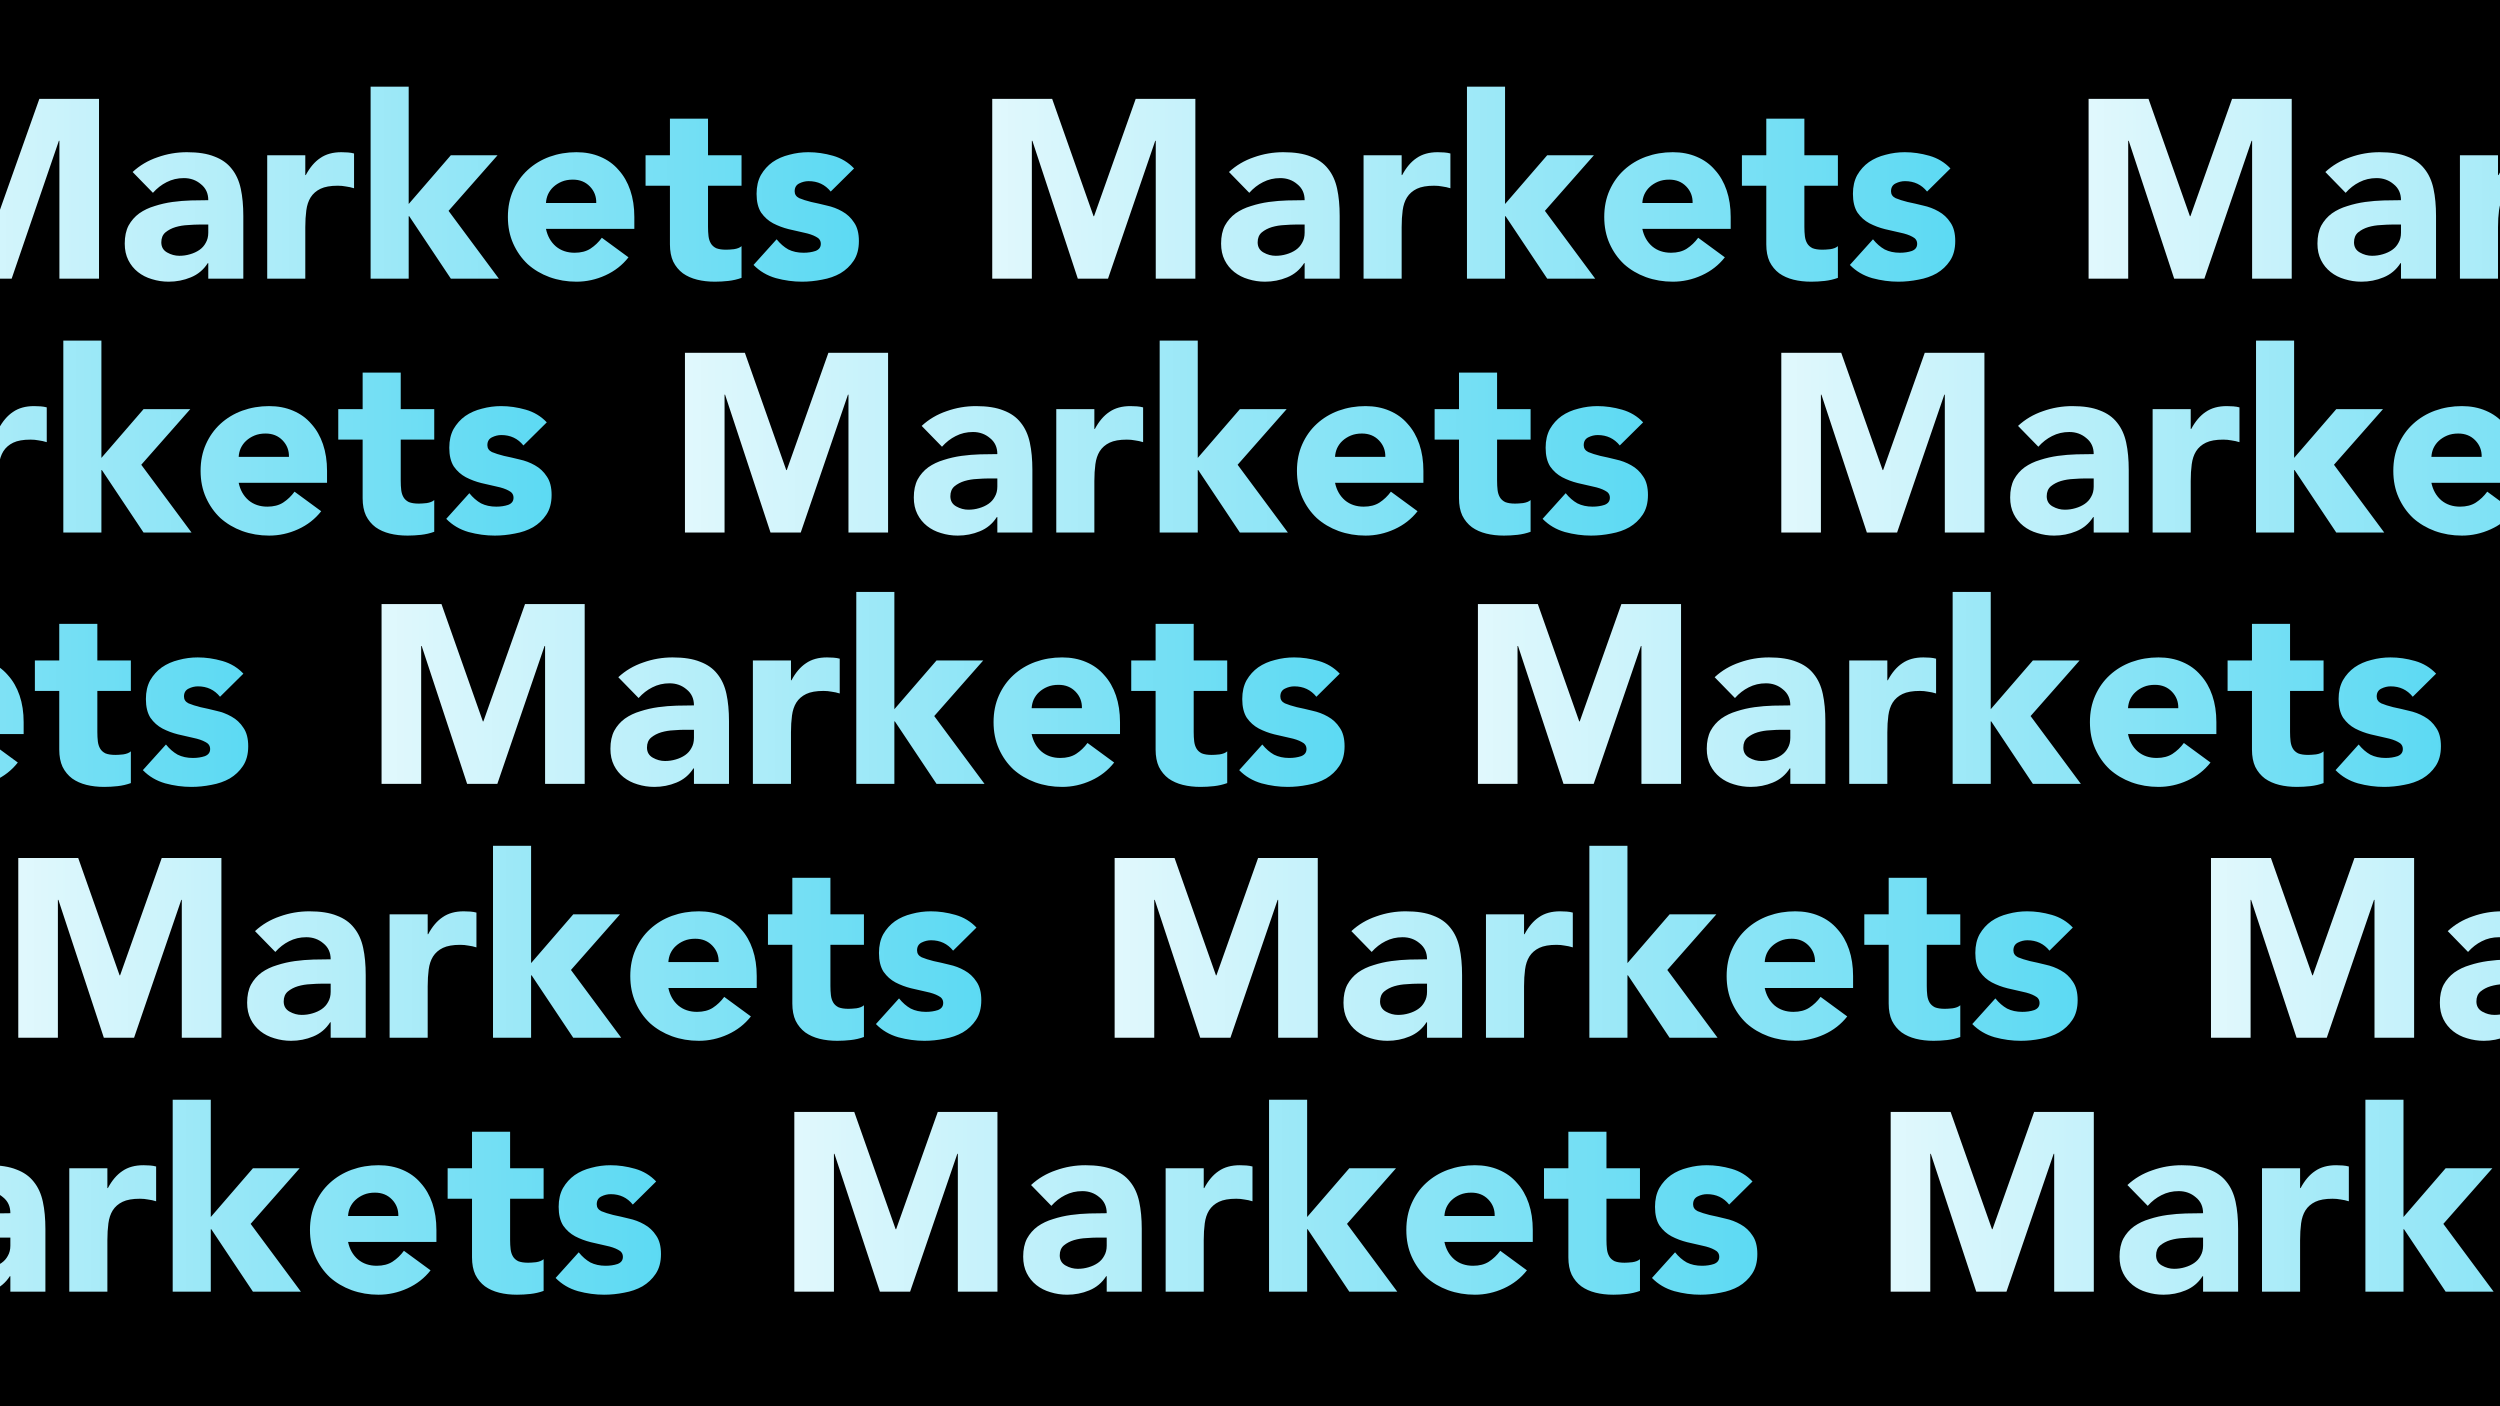 <svg width="1920" height="1080" viewBox="0 0 1920 1080" fill="none" xmlns="http://www.w3.org/2000/svg">
<rect x="0" y="0" width="1920" height="1080" fill="#808080" stroke="none"/>
<g clip-path="url(#clip0_4_16)">
<rect width="1920" height="1080" fill="black"/>
<path d="M762.04 75.94H808.06L839.845 166.03H840.235L872.215 75.94H918.04V214H887.62V108.115H887.23L850.96 214H827.755L792.85 108.115H792.46V214H762.04V75.94ZM1001.96 202.105H1001.57C998.316 207.175 993.961 210.815 988.501 213.025C983.171 215.235 977.516 216.34 971.536 216.34C967.116 216.34 962.826 215.69 958.666 214.39C954.636 213.22 951.061 211.4 947.941 208.93C944.821 206.46 942.351 203.405 940.531 199.765C938.711 196.125 937.801 191.9 937.801 187.09C937.801 181.63 938.776 177.015 940.726 173.245C942.806 169.475 945.536 166.355 948.916 163.885C952.426 161.415 956.391 159.53 960.811 158.23C965.231 156.8 969.781 155.76 974.461 155.11C979.271 154.46 984.016 154.07 988.696 153.94C993.506 153.81 997.926 153.745 1001.96 153.745C1001.96 148.545 1000.07 144.45 996.301 141.46C992.661 138.34 988.306 136.78 983.236 136.78C978.426 136.78 974.006 137.82 969.976 139.9C966.076 141.85 962.566 144.58 959.446 148.09L943.846 132.1C949.306 127.03 955.676 123.26 962.956 120.79C970.236 118.19 977.776 116.89 985.576 116.89C994.156 116.89 1001.18 117.995 1006.64 120.205C1012.23 122.285 1016.65 125.405 1019.9 129.565C1023.28 133.725 1025.62 138.86 1026.92 144.97C1028.22 150.95 1028.87 157.905 1028.87 165.835V214H1001.96V202.105ZM994.741 172.465C992.531 172.465 989.736 172.595 986.356 172.855C983.106 172.985 979.921 173.505 976.801 174.415C973.811 175.325 971.211 176.69 969.001 178.51C966.921 180.33 965.881 182.865 965.881 186.115C965.881 189.625 967.376 192.225 970.366 193.915C973.356 195.605 976.476 196.45 979.726 196.45C982.586 196.45 985.316 196.06 987.916 195.28C990.646 194.5 993.051 193.395 995.131 191.965C997.211 190.535 998.836 188.715 1000.01 186.505C1001.31 184.295 1001.96 181.695 1001.96 178.705V172.465H994.741ZM1047.22 119.23H1076.47V134.44H1076.86C1079.98 128.59 1083.68 124.235 1087.97 121.375C1092.26 118.385 1097.66 116.89 1104.16 116.89C1105.85 116.89 1107.54 116.955 1109.23 117.085C1110.92 117.215 1112.48 117.475 1113.91 117.865V144.58C1111.83 143.93 1109.75 143.475 1107.67 143.215C1105.72 142.825 1103.64 142.63 1101.43 142.63C1095.84 142.63 1091.42 143.41 1088.17 144.97C1084.92 146.53 1082.38 148.74 1080.56 151.6C1078.87 154.33 1077.77 157.645 1077.25 161.545C1076.73 165.445 1076.47 169.735 1076.47 174.415V214H1047.22V119.23ZM1126.63 66.58H1155.88V156.67L1188.25 119.23H1224.13L1186.49 161.935L1225.1 214H1188.25L1156.27 166.03H1155.88V214H1126.63V66.58ZM1324.68 197.62C1320 203.6 1314.09 208.215 1306.94 211.465C1299.79 214.715 1292.38 216.34 1284.71 216.34C1277.43 216.34 1270.54 215.17 1264.04 212.83C1257.67 210.49 1252.08 207.175 1247.27 202.885C1242.59 198.465 1238.88 193.2 1236.15 187.09C1233.42 180.98 1232.06 174.155 1232.06 166.615C1232.06 159.075 1233.42 152.25 1236.15 146.14C1238.88 140.03 1242.59 134.83 1247.27 130.54C1252.08 126.12 1257.67 122.74 1264.04 120.4C1270.54 118.06 1277.43 116.89 1284.71 116.89C1291.47 116.89 1297.58 118.06 1303.04 120.4C1308.63 122.74 1313.31 126.12 1317.08 130.54C1320.98 134.83 1323.97 140.03 1326.05 146.14C1328.13 152.25 1329.17 159.075 1329.17 166.615V175.78H1261.31C1262.48 181.37 1265.01 185.855 1268.91 189.235C1272.81 192.485 1277.62 194.11 1283.34 194.11C1288.15 194.11 1292.18 193.07 1295.43 190.99C1298.81 188.78 1301.74 185.985 1304.21 182.605L1324.68 197.62ZM1299.92 155.89C1300.05 150.95 1298.42 146.725 1295.04 143.215C1291.66 139.705 1287.31 137.95 1281.98 137.95C1278.73 137.95 1275.87 138.47 1273.4 139.51C1270.93 140.55 1268.78 141.915 1266.96 143.605C1265.27 145.165 1263.91 147.05 1262.87 149.26C1261.96 151.34 1261.44 153.55 1261.31 155.89H1299.92ZM1411.5 142.63H1385.76V174.22C1385.76 176.82 1385.89 179.225 1386.15 181.435C1386.41 183.515 1386.99 185.335 1387.9 186.895C1388.81 188.455 1390.18 189.69 1392 190.6C1393.95 191.38 1396.48 191.77 1399.6 191.77C1401.16 191.77 1403.18 191.64 1405.65 191.38C1408.25 190.99 1410.2 190.21 1411.5 189.04V213.415C1408.25 214.585 1404.87 215.365 1401.36 215.755C1397.85 216.145 1394.4 216.34 1391.02 216.34C1386.08 216.34 1381.53 215.82 1377.37 214.78C1373.21 213.74 1369.57 212.115 1366.45 209.905C1363.33 207.565 1360.86 204.575 1359.04 200.935C1357.35 197.295 1356.51 192.875 1356.51 187.675V142.63H1337.79V119.23H1356.51V91.15H1385.76V119.23H1411.5V142.63ZM1479.99 147.115C1475.7 141.785 1470.04 139.12 1463.02 139.12C1460.55 139.12 1458.15 139.705 1455.81 140.875C1453.47 142.045 1452.3 144.06 1452.3 146.92C1452.3 149.26 1453.47 151.015 1455.81 152.185C1458.28 153.225 1461.33 154.2 1464.97 155.11C1468.74 155.89 1472.71 156.8 1476.87 157.84C1481.16 158.75 1485.12 160.245 1488.76 162.325C1492.53 164.405 1495.59 167.265 1497.93 170.905C1500.4 174.415 1501.63 179.16 1501.63 185.14C1501.63 191.25 1500.27 196.32 1497.54 200.35C1494.94 204.25 1491.56 207.435 1487.4 209.905C1483.24 212.245 1478.56 213.87 1473.36 214.78C1468.16 215.82 1463.02 216.34 1457.95 216.34C1451.32 216.34 1444.63 215.43 1437.87 213.61C1431.11 211.66 1425.39 208.28 1420.71 203.47L1438.45 183.775C1441.18 187.155 1444.17 189.755 1447.42 191.575C1450.8 193.265 1454.7 194.11 1459.12 194.11C1462.5 194.11 1465.56 193.655 1468.29 192.745C1471.02 191.705 1472.38 189.885 1472.38 187.285C1472.38 184.815 1471.15 182.995 1468.68 181.825C1466.34 180.525 1463.28 179.485 1459.51 178.705C1455.87 177.795 1451.91 176.885 1447.62 175.975C1443.46 174.935 1439.49 173.44 1435.72 171.49C1432.08 169.54 1429.03 166.81 1426.56 163.3C1424.22 159.66 1423.05 154.85 1423.05 148.87C1423.05 143.28 1424.15 138.47 1426.36 134.44C1428.7 130.41 1431.69 127.095 1435.33 124.495C1439.1 121.895 1443.39 120.01 1448.2 118.84C1453.01 117.54 1457.89 116.89 1462.83 116.89C1469.07 116.89 1475.37 117.8 1481.74 119.62C1488.11 121.44 1493.51 124.69 1497.93 129.37L1479.99 147.115Z" fill="url(#paint0_linear_4_16)"/>
<path d="M1604.04 75.94H1650.06L1681.85 166.03H1682.24L1714.22 75.94H1760.04V214H1729.62V108.115H1729.23L1692.96 214H1669.76L1634.85 108.115H1634.46V214H1604.04V75.94ZM1843.96 202.105H1843.57C1840.32 207.175 1835.96 210.815 1830.5 213.025C1825.17 215.235 1819.52 216.34 1813.54 216.34C1809.12 216.34 1804.83 215.69 1800.67 214.39C1796.64 213.22 1793.06 211.4 1789.94 208.93C1786.82 206.46 1784.35 203.405 1782.53 199.765C1780.71 196.125 1779.8 191.9 1779.8 187.09C1779.8 181.63 1780.78 177.015 1782.73 173.245C1784.81 169.475 1787.54 166.355 1790.92 163.885C1794.43 161.415 1798.39 159.53 1802.81 158.23C1807.23 156.8 1811.78 155.76 1816.46 155.11C1821.27 154.46 1826.02 154.07 1830.7 153.94C1835.51 153.81 1839.93 153.745 1843.96 153.745C1843.96 148.545 1842.07 144.45 1838.3 141.46C1834.66 138.34 1830.31 136.78 1825.24 136.78C1820.43 136.78 1816.01 137.82 1811.98 139.9C1808.08 141.85 1804.57 144.58 1801.45 148.09L1785.85 132.1C1791.31 127.03 1797.68 123.26 1804.96 120.79C1812.24 118.19 1819.78 116.89 1827.58 116.89C1836.16 116.89 1843.18 117.995 1848.64 120.205C1854.23 122.285 1858.65 125.405 1861.9 129.565C1865.28 133.725 1867.62 138.86 1868.92 144.97C1870.22 150.95 1870.87 157.905 1870.87 165.835V214H1843.96V202.105ZM1836.74 172.465C1834.53 172.465 1831.74 172.595 1828.36 172.855C1825.11 172.985 1821.92 173.505 1818.8 174.415C1815.81 175.325 1813.21 176.69 1811 178.51C1808.92 180.33 1807.88 182.865 1807.88 186.115C1807.88 189.625 1809.38 192.225 1812.37 193.915C1815.36 195.605 1818.48 196.45 1821.73 196.45C1824.59 196.45 1827.32 196.06 1829.92 195.28C1832.65 194.5 1835.05 193.395 1837.13 191.965C1839.21 190.535 1840.84 188.715 1842.01 186.505C1843.31 184.295 1843.96 181.695 1843.96 178.705V172.465H1836.74ZM1889.22 119.23H1918.47V134.44H1918.86C1921.98 128.59 1925.68 124.235 1929.97 121.375C1934.26 118.385 1939.66 116.89 1946.16 116.89C1947.85 116.89 1949.54 116.955 1951.23 117.085C1952.92 117.215 1954.48 117.475 1955.91 117.865V144.58C1953.83 143.93 1951.75 143.475 1949.67 143.215C1947.72 142.825 1945.64 142.63 1943.43 142.63C1937.84 142.63 1933.42 143.41 1930.17 144.97C1926.92 146.53 1924.38 148.74 1922.56 151.6C1920.87 154.33 1919.77 157.645 1919.25 161.545C1918.73 165.445 1918.47 169.735 1918.47 174.415V214H1889.22V119.23ZM1968.63 66.58H1997.88V156.67L2030.25 119.23H2066.13L2028.49 161.935L2067.1 214H2030.25L1998.27 166.03H1997.88V214H1968.63V66.58ZM2166.68 197.62C2162 203.6 2156.09 208.215 2148.94 211.465C2141.79 214.715 2134.38 216.34 2126.71 216.34C2119.43 216.34 2112.54 215.17 2106.04 212.83C2099.67 210.49 2094.08 207.175 2089.27 202.885C2084.59 198.465 2080.88 193.2 2078.15 187.09C2075.42 180.98 2074.06 174.155 2074.06 166.615C2074.06 159.075 2075.42 152.25 2078.15 146.14C2080.88 140.03 2084.59 134.83 2089.27 130.54C2094.08 126.12 2099.67 122.74 2106.04 120.4C2112.54 118.06 2119.43 116.89 2126.71 116.89C2133.47 116.89 2139.58 118.06 2145.04 120.4C2150.63 122.74 2155.31 126.12 2159.08 130.54C2162.98 134.83 2165.97 140.03 2168.05 146.14C2170.13 152.25 2171.17 159.075 2171.17 166.615V175.78H2103.31C2104.48 181.37 2107.01 185.855 2110.91 189.235C2114.81 192.485 2119.62 194.11 2125.34 194.11C2130.15 194.11 2134.18 193.07 2137.43 190.99C2140.81 188.78 2143.74 185.985 2146.21 182.605L2166.68 197.62ZM2141.92 155.89C2142.05 150.95 2140.42 146.725 2137.04 143.215C2133.66 139.705 2129.31 137.95 2123.98 137.95C2120.73 137.95 2117.87 138.47 2115.4 139.51C2112.93 140.55 2110.78 141.915 2108.96 143.605C2107.27 145.165 2105.91 147.05 2104.87 149.26C2103.96 151.34 2103.44 153.55 2103.31 155.89H2141.92ZM2253.5 142.63H2227.76V174.22C2227.76 176.82 2227.89 179.225 2228.15 181.435C2228.41 183.515 2228.99 185.335 2229.9 186.895C2230.81 188.455 2232.18 189.69 2234 190.6C2235.95 191.38 2238.48 191.77 2241.6 191.77C2243.16 191.77 2245.18 191.64 2247.65 191.38C2250.25 190.99 2252.2 190.21 2253.5 189.04V213.415C2250.25 214.585 2246.87 215.365 2243.36 215.755C2239.85 216.145 2236.4 216.34 2233.02 216.34C2228.08 216.34 2223.53 215.82 2219.37 214.78C2215.21 213.74 2211.57 212.115 2208.45 209.905C2205.33 207.565 2202.86 204.575 2201.04 200.935C2199.35 197.295 2198.51 192.875 2198.51 187.675V142.63H2179.79V119.23H2198.51V91.15H2227.76V119.23H2253.5V142.63ZM2321.99 147.115C2317.7 141.785 2312.04 139.12 2305.02 139.12C2302.55 139.12 2300.15 139.705 2297.81 140.875C2295.47 142.045 2294.3 144.06 2294.3 146.92C2294.3 149.26 2295.47 151.015 2297.81 152.185C2300.28 153.225 2303.33 154.2 2306.97 155.11C2310.74 155.89 2314.71 156.8 2318.87 157.84C2323.16 158.75 2327.12 160.245 2330.76 162.325C2334.53 164.405 2337.59 167.265 2339.93 170.905C2342.4 174.415 2343.63 179.16 2343.63 185.14C2343.63 191.25 2342.27 196.32 2339.54 200.35C2336.94 204.25 2333.56 207.435 2329.4 209.905C2325.24 212.245 2320.56 213.87 2315.36 214.78C2310.16 215.82 2305.02 216.34 2299.95 216.34C2293.32 216.34 2286.63 215.43 2279.87 213.61C2273.11 211.66 2267.39 208.28 2262.71 203.47L2280.45 183.775C2283.18 187.155 2286.17 189.755 2289.42 191.575C2292.8 193.265 2296.7 194.11 2301.12 194.11C2304.5 194.11 2307.56 193.655 2310.29 192.745C2313.02 191.705 2314.38 189.885 2314.38 187.285C2314.38 184.815 2313.15 182.995 2310.68 181.825C2308.34 180.525 2305.28 179.485 2301.51 178.705C2297.87 177.795 2293.91 176.885 2289.62 175.975C2285.46 174.935 2281.49 173.44 2277.72 171.49C2274.08 169.54 2271.03 166.81 2268.56 163.3C2266.22 159.66 2265.05 154.85 2265.05 148.87C2265.05 143.28 2266.15 138.47 2268.36 134.44C2270.7 130.41 2273.69 127.095 2277.33 124.495C2281.1 121.895 2285.39 120.01 2290.2 118.84C2295.01 117.54 2299.89 116.89 2304.83 116.89C2311.07 116.89 2317.37 117.8 2323.74 119.62C2330.11 121.44 2335.51 124.69 2339.93 129.37L2321.99 147.115Z" fill="url(#paint1_linear_4_16)"/>
<path d="M-315.96 270.94H-269.94L-238.155 361.03H-237.765L-205.785 270.94H-159.96V409H-190.38V303.115H-190.77L-227.04 409H-250.245L-285.15 303.115H-285.54V409H-315.96V270.94ZM-76.044 397.105H-76.434C-79.684 402.175 -84.04 405.815 -89.499 408.025C-94.829 410.235 -100.484 411.34 -106.464 411.34C-110.884 411.34 -115.174 410.69 -119.334 409.39C-123.364 408.22 -126.939 406.4 -130.059 403.93C-133.179 401.46 -135.649 398.405 -137.469 394.765C-139.289 391.125 -140.199 386.9 -140.199 382.09C-140.199 376.63 -139.224 372.015 -137.274 368.245C-135.194 364.475 -132.464 361.355 -129.084 358.885C-125.574 356.415 -121.609 354.53 -117.189 353.23C-112.769 351.8 -108.219 350.76 -103.539 350.11C-98.73 349.46 -93.984 349.07 -89.305 348.94C-84.495 348.81 -80.075 348.745 -76.044 348.745C-76.044 343.545 -77.93 339.45 -81.7 336.46C-85.34 333.34 -89.695 331.78 -94.764 331.78C-99.575 331.78 -103.994 332.82 -108.024 334.9C-111.924 336.85 -115.434 339.58 -118.554 343.09L-134.154 327.1C-128.694 322.03 -122.324 318.26 -115.044 315.79C-107.764 313.19 -100.224 311.89 -92.424 311.89C-83.844 311.89 -76.825 312.995 -71.365 315.205C-65.775 317.285 -61.355 320.405 -58.105 324.565C-54.724 328.725 -52.385 333.86 -51.084 339.97C-49.785 345.95 -49.135 352.905 -49.135 360.835V409H-76.044V397.105ZM-83.26 367.465C-85.469 367.465 -88.264 367.595 -91.644 367.855C-94.894 367.985 -98.079 368.505 -101.199 369.415C-104.189 370.325 -106.789 371.69 -108.999 373.51C-111.079 375.33 -112.119 377.865 -112.119 381.115C-112.119 384.625 -110.624 387.225 -107.634 388.915C-104.644 390.605 -101.524 391.45 -98.275 391.45C-95.415 391.45 -92.684 391.06 -90.085 390.28C-87.355 389.5 -84.95 388.395 -82.87 386.965C-80.79 385.535 -79.165 383.715 -77.995 381.505C-76.695 379.295 -76.044 376.695 -76.044 373.705V367.465H-83.26ZM-30.783 314.23H-1.533V329.44H-1.143C1.977 323.59 5.682 319.235 9.972 316.375C14.262 313.385 19.657 311.89 26.157 311.89C27.847 311.89 29.537 311.955 31.227 312.085C32.917 312.215 34.477 312.475 35.907 312.865V339.58C33.827 338.93 31.747 338.475 29.667 338.215C27.717 337.825 25.637 337.63 23.427 337.63C17.837 337.63 13.417 338.41 10.167 339.97C6.917 341.53 4.382 343.74 2.562 346.6C0.872 349.33 -0.233 352.645 -0.753 356.545C-1.273 360.445 -1.533 364.735 -1.533 369.415V409H-30.783V314.23ZM48.626 261.58H77.876V351.67L110.246 314.23H146.126L108.491 356.935L147.101 409H110.246L78.266 361.03H77.876V409H48.626V261.58ZM246.681 392.62C242.001 398.6 236.086 403.215 228.936 406.465C221.786 409.715 214.376 411.34 206.706 411.34C199.426 411.34 192.536 410.17 186.036 407.83C179.666 405.49 174.076 402.175 169.266 397.885C164.586 393.465 160.881 388.2 158.151 382.09C155.421 375.98 154.056 369.155 154.056 361.615C154.056 354.075 155.421 347.25 158.151 341.14C160.881 335.03 164.586 329.83 169.266 325.54C174.076 321.12 179.666 317.74 186.036 315.4C192.536 313.06 199.426 311.89 206.706 311.89C213.466 311.89 219.576 313.06 225.036 315.4C230.626 317.74 235.306 321.12 239.076 325.54C242.976 329.83 245.966 335.03 248.046 341.14C250.126 347.25 251.166 354.075 251.166 361.615V370.78H183.306C184.476 376.37 187.011 380.855 190.911 384.235C194.811 387.485 199.621 389.11 205.341 389.11C210.151 389.11 214.181 388.07 217.431 385.99C220.811 383.78 223.736 380.985 226.206 377.605L246.681 392.62ZM221.916 350.89C222.046 345.95 220.421 341.725 217.041 338.215C213.661 334.705 209.306 332.95 203.976 332.95C200.726 332.95 197.866 333.47 195.396 334.51C192.926 335.55 190.781 336.915 188.961 338.605C187.271 340.165 185.906 342.05 184.866 344.26C183.956 346.34 183.436 348.55 183.306 350.89H221.916ZM333.498 337.63H307.758V369.22C307.758 371.82 307.888 374.225 308.148 376.435C308.408 378.515 308.993 380.335 309.903 381.895C310.813 383.455 312.178 384.69 313.998 385.6C315.948 386.38 318.483 386.77 321.603 386.77C323.163 386.77 325.178 386.64 327.648 386.38C330.248 385.99 332.198 385.21 333.498 384.04V408.415C330.248 409.585 326.868 410.365 323.358 410.755C319.848 411.145 316.403 411.34 313.023 411.34C308.083 411.34 303.533 410.82 299.373 409.78C295.213 408.74 291.573 407.115 288.453 404.905C285.333 402.565 282.863 399.575 281.043 395.935C279.353 392.295 278.508 387.875 278.508 382.675V337.63H259.788V314.23H278.508V286.15H307.758V314.23H333.498V337.63ZM401.987 342.115C397.697 336.785 392.042 334.12 385.022 334.12C382.552 334.12 380.147 334.705 377.807 335.875C375.467 337.045 374.297 339.06 374.297 341.92C374.297 344.26 375.467 346.015 377.807 347.185C380.277 348.225 383.332 349.2 386.972 350.11C390.742 350.89 394.707 351.8 398.867 352.84C403.157 353.75 407.122 355.245 410.762 357.325C414.532 359.405 417.587 362.265 419.927 365.905C422.397 369.415 423.632 374.16 423.632 380.14C423.632 386.25 422.267 391.32 419.537 395.35C416.937 399.25 413.557 402.435 409.397 404.905C405.237 407.245 400.557 408.87 395.357 409.78C390.157 410.82 385.022 411.34 379.952 411.34C373.322 411.34 366.627 410.43 359.867 408.61C353.107 406.66 347.387 403.28 342.707 398.47L360.452 378.775C363.182 382.155 366.172 384.755 369.422 386.575C372.802 388.265 376.702 389.11 381.122 389.11C384.502 389.11 387.557 388.655 390.287 387.745C393.017 386.705 394.382 384.885 394.382 382.285C394.382 379.815 393.147 377.995 390.677 376.825C388.337 375.525 385.282 374.485 381.512 373.705C377.872 372.795 373.907 371.885 369.617 370.975C365.457 369.935 361.492 368.44 357.722 366.49C354.082 364.54 351.027 361.81 348.557 358.3C346.217 354.66 345.047 349.85 345.047 343.87C345.047 338.28 346.152 333.47 348.362 329.44C350.702 325.41 353.692 322.095 357.332 319.495C361.102 316.895 365.392 315.01 370.202 313.84C375.012 312.54 379.887 311.89 384.827 311.89C391.067 311.89 397.372 312.8 403.742 314.62C410.112 316.44 415.507 319.69 419.927 324.37L401.987 342.115Z" fill="url(#paint2_linear_4_16)"/>
<path d="M526.04 270.94H572.06L603.845 361.03H604.235L636.215 270.94H682.04V409H651.62V303.115H651.23L614.96 409H591.755L556.85 303.115H556.46V409H526.04V270.94ZM765.956 397.105H765.566C762.316 402.175 757.961 405.815 752.501 408.025C747.171 410.235 741.516 411.34 735.536 411.34C731.116 411.34 726.826 410.69 722.666 409.39C718.636 408.22 715.061 406.4 711.941 403.93C708.821 401.46 706.351 398.405 704.531 394.765C702.711 391.125 701.801 386.9 701.801 382.09C701.801 376.63 702.776 372.015 704.726 368.245C706.806 364.475 709.536 361.355 712.916 358.885C716.426 356.415 720.391 354.53 724.811 353.23C729.231 351.8 733.781 350.76 738.461 350.11C743.271 349.46 748.016 349.07 752.696 348.94C757.506 348.81 761.926 348.745 765.956 348.745C765.956 343.545 764.071 339.45 760.301 336.46C756.661 333.34 752.306 331.78 747.236 331.78C742.426 331.78 738.006 332.82 733.976 334.9C730.076 336.85 726.566 339.58 723.446 343.09L707.846 327.1C713.306 322.03 719.676 318.26 726.956 315.79C734.236 313.19 741.776 311.89 749.576 311.89C758.156 311.89 765.176 312.995 770.636 315.205C776.226 317.285 780.646 320.405 783.896 324.565C787.276 328.725 789.616 333.86 790.916 339.97C792.216 345.95 792.866 352.905 792.866 360.835V409H765.956V397.105ZM758.741 367.465C756.531 367.465 753.736 367.595 750.356 367.855C747.106 367.985 743.921 368.505 740.801 369.415C737.811 370.325 735.211 371.69 733.001 373.51C730.921 375.33 729.881 377.865 729.881 381.115C729.881 384.625 731.376 387.225 734.366 388.915C737.356 390.605 740.476 391.45 743.726 391.45C746.586 391.45 749.316 391.06 751.916 390.28C754.646 389.5 757.051 388.395 759.131 386.965C761.211 385.535 762.836 383.715 764.006 381.505C765.306 379.295 765.956 376.695 765.956 373.705V367.465H758.741ZM811.217 314.23H840.467V329.44H840.857C843.977 323.59 847.682 319.235 851.972 316.375C856.262 313.385 861.657 311.89 868.157 311.89C869.847 311.89 871.537 311.955 873.227 312.085C874.917 312.215 876.477 312.475 877.907 312.865V339.58C875.827 338.93 873.747 338.475 871.667 338.215C869.717 337.825 867.637 337.63 865.427 337.63C859.837 337.63 855.417 338.41 852.167 339.97C848.917 341.53 846.382 343.74 844.562 346.6C842.872 349.33 841.767 352.645 841.247 356.545C840.727 360.445 840.467 364.735 840.467 369.415V409H811.217V314.23ZM890.626 261.58H919.876V351.67L952.246 314.23H988.126L950.491 356.935L989.101 409H952.246L920.266 361.03H919.876V409H890.626V261.58ZM1088.68 392.62C1084 398.6 1078.09 403.215 1070.94 406.465C1063.79 409.715 1056.38 411.34 1048.71 411.34C1041.43 411.34 1034.54 410.17 1028.04 407.83C1021.67 405.49 1016.08 402.175 1011.27 397.885C1006.59 393.465 1002.88 388.2 1000.15 382.09C997.421 375.98 996.056 369.155 996.056 361.615C996.056 354.075 997.421 347.25 1000.15 341.14C1002.88 335.03 1006.59 329.83 1011.27 325.54C1016.08 321.12 1021.67 317.74 1028.04 315.4C1034.54 313.06 1041.43 311.89 1048.71 311.89C1055.47 311.89 1061.58 313.06 1067.04 315.4C1072.63 317.74 1077.31 321.12 1081.08 325.54C1084.98 329.83 1087.97 335.03 1090.05 341.14C1092.13 347.25 1093.17 354.075 1093.17 361.615V370.78H1025.31C1026.48 376.37 1029.01 380.855 1032.91 384.235C1036.81 387.485 1041.62 389.11 1047.34 389.11C1052.15 389.11 1056.18 388.07 1059.43 385.99C1062.81 383.78 1065.74 380.985 1068.21 377.605L1088.68 392.62ZM1063.92 350.89C1064.05 345.95 1062.42 341.725 1059.04 338.215C1055.66 334.705 1051.31 332.95 1045.98 332.95C1042.73 332.95 1039.87 333.47 1037.4 334.51C1034.93 335.55 1032.78 336.915 1030.96 338.605C1029.27 340.165 1027.91 342.05 1026.87 344.26C1025.96 346.34 1025.44 348.55 1025.31 350.89H1063.92ZM1175.5 337.63H1149.76V369.22C1149.76 371.82 1149.89 374.225 1150.15 376.435C1150.41 378.515 1150.99 380.335 1151.9 381.895C1152.81 383.455 1154.18 384.69 1156 385.6C1157.95 386.38 1160.48 386.77 1163.6 386.77C1165.16 386.77 1167.18 386.64 1169.65 386.38C1172.25 385.99 1174.2 385.21 1175.5 384.04V408.415C1172.25 409.585 1168.87 410.365 1165.36 410.755C1161.85 411.145 1158.4 411.34 1155.02 411.34C1150.08 411.34 1145.53 410.82 1141.37 409.78C1137.21 408.74 1133.57 407.115 1130.45 404.905C1127.33 402.565 1124.86 399.575 1123.04 395.935C1121.35 392.295 1120.51 387.875 1120.51 382.675V337.63H1101.79V314.23H1120.51V286.15H1149.76V314.23H1175.5V337.63ZM1243.99 342.115C1239.7 336.785 1234.04 334.12 1227.02 334.12C1224.55 334.12 1222.15 334.705 1219.81 335.875C1217.47 337.045 1216.3 339.06 1216.3 341.92C1216.3 344.26 1217.47 346.015 1219.81 347.185C1222.28 348.225 1225.33 349.2 1228.97 350.11C1232.74 350.89 1236.71 351.8 1240.87 352.84C1245.16 353.75 1249.12 355.245 1252.76 357.325C1256.53 359.405 1259.59 362.265 1261.93 365.905C1264.4 369.415 1265.63 374.16 1265.63 380.14C1265.63 386.25 1264.27 391.32 1261.54 395.35C1258.94 399.25 1255.56 402.435 1251.4 404.905C1247.24 407.245 1242.56 408.87 1237.36 409.78C1232.16 410.82 1227.02 411.34 1221.95 411.34C1215.32 411.34 1208.63 410.43 1201.87 408.61C1195.11 406.66 1189.39 403.28 1184.71 398.47L1202.45 378.775C1205.18 382.155 1208.17 384.755 1211.42 386.575C1214.8 388.265 1218.7 389.11 1223.12 389.11C1226.5 389.11 1229.56 388.655 1232.29 387.745C1235.02 386.705 1236.38 384.885 1236.38 382.285C1236.38 379.815 1235.15 377.995 1232.68 376.825C1230.34 375.525 1227.28 374.485 1223.51 373.705C1219.87 372.795 1215.91 371.885 1211.62 370.975C1207.46 369.935 1203.49 368.44 1199.72 366.49C1196.08 364.54 1193.03 361.81 1190.56 358.3C1188.22 354.66 1187.05 349.85 1187.05 343.87C1187.05 338.28 1188.15 333.47 1190.36 329.44C1192.7 325.41 1195.69 322.095 1199.33 319.495C1203.1 316.895 1207.39 315.01 1212.2 313.84C1217.01 312.54 1221.89 311.89 1226.83 311.89C1233.07 311.89 1239.37 312.8 1245.74 314.62C1252.11 316.44 1257.51 319.69 1261.93 324.37L1243.99 342.115Z" fill="url(#paint3_linear_4_16)"/>
<path d="M1368.04 270.94H1414.06L1445.85 361.03H1446.24L1478.22 270.94H1524.04V409H1493.62V303.115H1493.23L1456.96 409H1433.76L1398.85 303.115H1398.46V409H1368.04V270.94ZM1607.96 397.105H1607.57C1604.32 402.175 1599.96 405.815 1594.5 408.025C1589.17 410.235 1583.52 411.34 1577.54 411.34C1573.12 411.34 1568.83 410.69 1564.67 409.39C1560.64 408.22 1557.06 406.4 1553.94 403.93C1550.82 401.46 1548.35 398.405 1546.53 394.765C1544.71 391.125 1543.8 386.9 1543.8 382.09C1543.8 376.63 1544.78 372.015 1546.73 368.245C1548.81 364.475 1551.54 361.355 1554.92 358.885C1558.43 356.415 1562.39 354.53 1566.81 353.23C1571.23 351.8 1575.78 350.76 1580.46 350.11C1585.27 349.46 1590.02 349.07 1594.7 348.94C1599.51 348.81 1603.93 348.745 1607.96 348.745C1607.96 343.545 1606.07 339.45 1602.3 336.46C1598.66 333.34 1594.31 331.78 1589.24 331.78C1584.43 331.78 1580.01 332.82 1575.98 334.9C1572.08 336.85 1568.57 339.58 1565.45 343.09L1549.85 327.1C1555.31 322.03 1561.68 318.26 1568.96 315.79C1576.24 313.19 1583.78 311.89 1591.58 311.89C1600.16 311.89 1607.18 312.995 1612.64 315.205C1618.23 317.285 1622.65 320.405 1625.9 324.565C1629.28 328.725 1631.62 333.86 1632.92 339.97C1634.22 345.95 1634.87 352.905 1634.87 360.835V409H1607.96V397.105ZM1600.74 367.465C1598.53 367.465 1595.74 367.595 1592.36 367.855C1589.11 367.985 1585.92 368.505 1582.8 369.415C1579.81 370.325 1577.21 371.69 1575 373.51C1572.92 375.33 1571.88 377.865 1571.88 381.115C1571.88 384.625 1573.38 387.225 1576.37 388.915C1579.36 390.605 1582.48 391.45 1585.73 391.45C1588.59 391.45 1591.32 391.06 1593.92 390.28C1596.65 389.5 1599.05 388.395 1601.13 386.965C1603.21 385.535 1604.84 383.715 1606.01 381.505C1607.31 379.295 1607.96 376.695 1607.96 373.705V367.465H1600.74ZM1653.22 314.23H1682.47V329.44H1682.86C1685.98 323.59 1689.68 319.235 1693.97 316.375C1698.26 313.385 1703.66 311.89 1710.16 311.89C1711.85 311.89 1713.54 311.955 1715.23 312.085C1716.92 312.215 1718.48 312.475 1719.91 312.865V339.58C1717.83 338.93 1715.75 338.475 1713.67 338.215C1711.72 337.825 1709.64 337.63 1707.43 337.63C1701.84 337.63 1697.42 338.41 1694.17 339.97C1690.92 341.53 1688.38 343.74 1686.56 346.6C1684.87 349.33 1683.77 352.645 1683.25 356.545C1682.73 360.445 1682.47 364.735 1682.47 369.415V409H1653.22V314.23ZM1732.63 261.58H1761.88V351.67L1794.25 314.23H1830.13L1792.49 356.935L1831.1 409H1794.25L1762.27 361.03H1761.88V409H1732.63V261.58ZM1930.68 392.62C1926 398.6 1920.09 403.215 1912.94 406.465C1905.79 409.715 1898.38 411.34 1890.71 411.34C1883.43 411.34 1876.54 410.17 1870.04 407.83C1863.67 405.49 1858.08 402.175 1853.27 397.885C1848.59 393.465 1844.88 388.2 1842.15 382.09C1839.42 375.98 1838.06 369.155 1838.06 361.615C1838.06 354.075 1839.42 347.25 1842.15 341.14C1844.88 335.03 1848.59 329.83 1853.27 325.54C1858.08 321.12 1863.67 317.74 1870.04 315.4C1876.54 313.06 1883.43 311.89 1890.71 311.89C1897.47 311.89 1903.58 313.06 1909.04 315.4C1914.63 317.74 1919.31 321.12 1923.08 325.54C1926.98 329.83 1929.97 335.03 1932.05 341.14C1934.13 347.25 1935.17 354.075 1935.17 361.615V370.78H1867.31C1868.48 376.37 1871.01 380.855 1874.91 384.235C1878.81 387.485 1883.62 389.11 1889.34 389.11C1894.15 389.11 1898.18 388.07 1901.43 385.99C1904.81 383.78 1907.74 380.985 1910.21 377.605L1930.68 392.62ZM1905.92 350.89C1906.05 345.95 1904.42 341.725 1901.04 338.215C1897.66 334.705 1893.31 332.95 1887.98 332.95C1884.73 332.95 1881.87 333.47 1879.4 334.51C1876.93 335.55 1874.78 336.915 1872.96 338.605C1871.27 340.165 1869.91 342.05 1868.87 344.26C1867.96 346.34 1867.44 348.55 1867.31 350.89H1905.92ZM2017.5 337.63H1991.76V369.22C1991.76 371.82 1991.89 374.225 1992.15 376.435C1992.41 378.515 1992.99 380.335 1993.9 381.895C1994.81 383.455 1996.18 384.69 1998 385.6C1999.95 386.38 2002.48 386.77 2005.6 386.77C2007.16 386.77 2009.18 386.64 2011.65 386.38C2014.25 385.99 2016.2 385.21 2017.5 384.04V408.415C2014.25 409.585 2010.87 410.365 2007.36 410.755C2003.85 411.145 2000.4 411.34 1997.02 411.34C1992.08 411.34 1987.53 410.82 1983.37 409.78C1979.21 408.74 1975.57 407.115 1972.45 404.905C1969.33 402.565 1966.86 399.575 1965.04 395.935C1963.35 392.295 1962.51 387.875 1962.51 382.675V337.63H1943.79V314.23H1962.51V286.15H1991.76V314.23H2017.5V337.63ZM2085.99 342.115C2081.7 336.785 2076.04 334.12 2069.02 334.12C2066.55 334.12 2064.15 334.705 2061.81 335.875C2059.47 337.045 2058.3 339.06 2058.3 341.92C2058.3 344.26 2059.47 346.015 2061.81 347.185C2064.28 348.225 2067.33 349.2 2070.97 350.11C2074.74 350.89 2078.71 351.8 2082.87 352.84C2087.16 353.75 2091.12 355.245 2094.76 357.325C2098.53 359.405 2101.59 362.265 2103.93 365.905C2106.4 369.415 2107.63 374.16 2107.63 380.14C2107.63 386.25 2106.27 391.32 2103.54 395.35C2100.94 399.25 2097.56 402.435 2093.4 404.905C2089.24 407.245 2084.56 408.87 2079.36 409.78C2074.16 410.82 2069.02 411.34 2063.95 411.34C2057.32 411.34 2050.63 410.43 2043.87 408.61C2037.11 406.66 2031.39 403.28 2026.71 398.47L2044.45 378.775C2047.18 382.155 2050.17 384.755 2053.42 386.575C2056.8 388.265 2060.7 389.11 2065.12 389.11C2068.5 389.11 2071.56 388.655 2074.29 387.745C2077.02 386.705 2078.38 384.885 2078.38 382.285C2078.38 379.815 2077.15 377.995 2074.68 376.825C2072.34 375.525 2069.28 374.485 2065.51 373.705C2061.87 372.795 2057.91 371.885 2053.62 370.975C2049.46 369.935 2045.49 368.44 2041.72 366.49C2038.08 364.54 2035.03 361.81 2032.56 358.3C2030.22 354.66 2029.05 349.85 2029.05 343.87C2029.05 338.28 2030.15 333.47 2032.36 329.44C2034.7 325.41 2037.69 322.095 2041.33 319.495C2045.1 316.895 2049.39 315.01 2054.2 313.84C2059.01 312.54 2063.89 311.89 2068.83 311.89C2075.07 311.89 2081.37 312.8 2087.74 314.62C2094.11 316.44 2099.51 319.69 2103.93 324.37L2085.99 342.115Z" fill="url(#paint4_linear_4_16)"/>
<path d="M-548.96 463.94H-502.94L-471.155 554.03H-470.765L-438.785 463.94H-392.96V602H-423.38V496.115H-423.77L-460.04 602H-483.245L-518.15 496.115H-518.54V602H-548.96V463.94ZM-309.044 590.105H-309.434C-312.684 595.175 -317.039 598.815 -322.499 601.025C-327.829 603.235 -333.484 604.34 -339.464 604.34C-343.884 604.34 -348.174 603.69 -352.334 602.39C-356.364 601.22 -359.939 599.4 -363.059 596.93C-366.179 594.46 -368.649 591.405 -370.469 587.765C-372.289 584.125 -373.199 579.9 -373.199 575.09C-373.199 569.63 -372.224 565.015 -370.274 561.245C-368.194 557.475 -365.464 554.355 -362.084 551.885C-358.574 549.415 -354.609 547.53 -350.189 546.23C-345.769 544.8 -341.219 543.76 -336.539 543.11C-331.729 542.46 -326.984 542.07 -322.304 541.94C-317.494 541.81 -313.074 541.745 -309.044 541.745C-309.044 536.545 -310.929 532.45 -314.699 529.46C-318.339 526.34 -322.694 524.78 -327.764 524.78C-332.574 524.78 -336.994 525.82 -341.024 527.9C-344.924 529.85 -348.434 532.58 -351.554 536.09L-367.154 520.1C-361.694 515.03 -355.324 511.26 -348.044 508.79C-340.764 506.19 -333.224 504.89 -325.424 504.89C-316.844 504.89 -309.824 505.995 -304.364 508.205C-298.774 510.285 -294.354 513.405 -291.104 517.565C-287.724 521.725 -285.384 526.86 -284.084 532.97C-282.784 538.95 -282.134 545.905 -282.134 553.835V602H-309.044V590.105ZM-316.259 560.465C-318.469 560.465 -321.264 560.595 -324.644 560.855C-327.894 560.985 -331.079 561.505 -334.199 562.415C-337.189 563.325 -339.789 564.69 -341.999 566.51C-344.079 568.33 -345.119 570.865 -345.119 574.115C-345.119 577.625 -343.624 580.225 -340.634 581.915C-337.644 583.605 -334.524 584.45 -331.274 584.45C-328.414 584.45 -325.684 584.06 -323.084 583.28C-320.354 582.5 -317.949 581.395 -315.869 579.965C-313.789 578.535 -312.164 576.715 -310.994 574.505C-309.694 572.295 -309.044 569.695 -309.044 566.705V560.465H-316.259ZM-263.783 507.23H-234.533V522.44H-234.143C-231.023 516.59 -227.318 512.235 -223.028 509.375C-218.738 506.385 -213.343 504.89 -206.843 504.89C-205.153 504.89 -203.463 504.955 -201.773 505.085C-200.083 505.215 -198.523 505.475 -197.093 505.865V532.58C-199.173 531.93 -201.253 531.475 -203.333 531.215C-205.283 530.825 -207.363 530.63 -209.573 530.63C-215.163 530.63 -219.583 531.41 -222.833 532.97C-226.083 534.53 -228.618 536.74 -230.438 539.6C-232.128 542.33 -233.233 545.645 -233.753 549.545C-234.273 553.445 -234.533 557.735 -234.533 562.415V602H-263.783V507.23ZM-184.374 454.58H-155.124V544.67L-122.754 507.23H-86.874L-124.509 549.935L-85.899 602H-122.754L-154.734 554.03H-155.124V602H-184.374V454.58ZM13.681 585.62C9.001 591.6 3.086 596.215 -4.064 599.465C-11.214 602.715 -18.625 604.34 -26.294 604.34C-33.575 604.34 -40.465 603.17 -46.965 600.83C-53.334 598.49 -58.925 595.175 -63.734 590.885C-68.415 586.465 -72.12 581.2 -74.85 575.09C-77.579 568.98 -78.945 562.155 -78.945 554.615C-78.945 547.075 -77.579 540.25 -74.85 534.14C-72.12 528.03 -68.415 522.83 -63.734 518.54C-58.925 514.12 -53.334 510.74 -46.965 508.4C-40.465 506.06 -33.575 504.89 -26.294 504.89C-19.535 504.89 -13.425 506.06 -7.964 508.4C-2.374 510.74 2.306 514.12 6.076 518.54C9.976 522.83 12.966 528.03 15.046 534.14C17.125 540.25 18.166 547.075 18.166 554.615V563.78H-49.694C-48.525 569.37 -45.989 573.855 -42.09 577.235C-38.19 580.485 -33.38 582.11 -27.66 582.11C-22.849 582.11 -18.82 581.07 -15.569 578.99C-12.19 576.78 -9.264 573.985 -6.794 570.605L13.681 585.62ZM-11.085 543.89C-10.954 538.95 -12.579 534.725 -15.96 531.215C-19.34 527.705 -23.695 525.95 -29.024 525.95C-32.275 525.95 -35.135 526.47 -37.605 527.51C-40.075 528.55 -42.219 529.915 -44.039 531.605C-45.73 533.165 -47.094 535.05 -48.135 537.26C-49.044 539.34 -49.565 541.55 -49.694 543.89H-11.085ZM100.498 530.63H74.758V562.22C74.758 564.82 74.888 567.225 75.148 569.435C75.408 571.515 75.993 573.335 76.903 574.895C77.813 576.455 79.178 577.69 80.998 578.6C82.948 579.38 85.483 579.77 88.603 579.77C90.163 579.77 92.178 579.64 94.648 579.38C97.248 578.99 99.198 578.21 100.498 577.04V601.415C97.248 602.585 93.868 603.365 90.358 603.755C86.848 604.145 83.403 604.34 80.023 604.34C75.083 604.34 70.533 603.82 66.373 602.78C62.213 601.74 58.573 600.115 55.453 597.905C52.333 595.565 49.863 592.575 48.043 588.935C46.353 585.295 45.508 580.875 45.508 575.675V530.63H26.788V507.23H45.508V479.15H74.758V507.23H100.498V530.63ZM168.987 535.115C164.697 529.785 159.042 527.12 152.022 527.12C149.552 527.12 147.147 527.705 144.807 528.875C142.467 530.045 141.297 532.06 141.297 534.92C141.297 537.26 142.467 539.015 144.807 540.185C147.277 541.225 150.332 542.2 153.972 543.11C157.742 543.89 161.707 544.8 165.867 545.84C170.157 546.75 174.122 548.245 177.762 550.325C181.532 552.405 184.587 555.265 186.927 558.905C189.397 562.415 190.632 567.16 190.632 573.14C190.632 579.25 189.267 584.32 186.537 588.35C183.937 592.25 180.557 595.435 176.397 597.905C172.237 600.245 167.557 601.87 162.357 602.78C157.157 603.82 152.022 604.34 146.952 604.34C140.322 604.34 133.627 603.43 126.867 601.61C120.107 599.66 114.387 596.28 109.707 591.47L127.452 571.775C130.182 575.155 133.172 577.755 136.422 579.575C139.802 581.265 143.702 582.11 148.122 582.11C151.502 582.11 154.557 581.655 157.287 580.745C160.017 579.705 161.382 577.885 161.382 575.285C161.382 572.815 160.147 570.995 157.677 569.825C155.337 568.525 152.282 567.485 148.512 566.705C144.872 565.795 140.907 564.885 136.617 563.975C132.457 562.935 128.492 561.44 124.722 559.49C121.082 557.54 118.027 554.81 115.557 551.3C113.217 547.66 112.047 542.85 112.047 536.87C112.047 531.28 113.152 526.47 115.362 522.44C117.702 518.41 120.692 515.095 124.332 512.495C128.102 509.895 132.392 508.01 137.202 506.84C142.012 505.54 146.887 504.89 151.827 504.89C158.067 504.89 164.372 505.8 170.742 507.62C177.112 509.44 182.507 512.69 186.927 517.37L168.987 535.115Z" fill="url(#paint5_linear_4_16)"/>
<path d="M293.04 463.94H339.06L370.845 554.03H371.235L403.215 463.94H449.04V602H418.62V496.115H418.23L381.96 602H358.755L323.85 496.115H323.46V602H293.04V463.94ZM532.956 590.105H532.566C529.316 595.175 524.961 598.815 519.501 601.025C514.171 603.235 508.516 604.34 502.536 604.34C498.116 604.34 493.826 603.69 489.666 602.39C485.636 601.22 482.061 599.4 478.941 596.93C475.821 594.46 473.351 591.405 471.531 587.765C469.711 584.125 468.801 579.9 468.801 575.09C468.801 569.63 469.776 565.015 471.726 561.245C473.806 557.475 476.536 554.355 479.916 551.885C483.426 549.415 487.391 547.53 491.811 546.23C496.231 544.8 500.781 543.76 505.461 543.11C510.271 542.46 515.016 542.07 519.696 541.94C524.506 541.81 528.926 541.745 532.956 541.745C532.956 536.545 531.071 532.45 527.301 529.46C523.661 526.34 519.306 524.78 514.236 524.78C509.426 524.78 505.006 525.82 500.976 527.9C497.076 529.85 493.566 532.58 490.446 536.09L474.846 520.1C480.306 515.03 486.676 511.26 493.956 508.79C501.236 506.19 508.776 504.89 516.576 504.89C525.156 504.89 532.176 505.995 537.636 508.205C543.226 510.285 547.646 513.405 550.896 517.565C554.276 521.725 556.616 526.86 557.916 532.97C559.216 538.95 559.866 545.905 559.866 553.835V602H532.956V590.105ZM525.741 560.465C523.531 560.465 520.736 560.595 517.356 560.855C514.106 560.985 510.921 561.505 507.801 562.415C504.811 563.325 502.211 564.69 500.001 566.51C497.921 568.33 496.881 570.865 496.881 574.115C496.881 577.625 498.376 580.225 501.366 581.915C504.356 583.605 507.476 584.45 510.726 584.45C513.586 584.45 516.316 584.06 518.916 583.28C521.646 582.5 524.051 581.395 526.131 579.965C528.211 578.535 529.836 576.715 531.006 574.505C532.306 572.295 532.956 569.695 532.956 566.705V560.465H525.741ZM578.217 507.23H607.467V522.44H607.857C610.977 516.59 614.682 512.235 618.972 509.375C623.262 506.385 628.657 504.89 635.157 504.89C636.847 504.89 638.537 504.955 640.227 505.085C641.917 505.215 643.477 505.475 644.907 505.865V532.58C642.827 531.93 640.747 531.475 638.667 531.215C636.717 530.825 634.637 530.63 632.427 530.63C626.837 530.63 622.417 531.41 619.167 532.97C615.917 534.53 613.382 536.74 611.562 539.6C609.872 542.33 608.767 545.645 608.247 549.545C607.727 553.445 607.467 557.735 607.467 562.415V602H578.217V507.23ZM657.626 454.58H686.876V544.67L719.246 507.23H755.126L717.491 549.935L756.101 602H719.246L687.266 554.03H686.876V602H657.626V454.58ZM855.681 585.62C851.001 591.6 845.086 596.215 837.936 599.465C830.786 602.715 823.376 604.34 815.706 604.34C808.426 604.34 801.536 603.17 795.036 600.83C788.666 598.49 783.076 595.175 778.266 590.885C773.586 586.465 769.881 581.2 767.151 575.09C764.421 568.98 763.056 562.155 763.056 554.615C763.056 547.075 764.421 540.25 767.151 534.14C769.881 528.03 773.586 522.83 778.266 518.54C783.076 514.12 788.666 510.74 795.036 508.4C801.536 506.06 808.426 504.89 815.706 504.89C822.466 504.89 828.576 506.06 834.036 508.4C839.626 510.74 844.306 514.12 848.076 518.54C851.976 522.83 854.966 528.03 857.046 534.14C859.126 540.25 860.166 547.075 860.166 554.615V563.78H792.306C793.476 569.37 796.011 573.855 799.911 577.235C803.811 580.485 808.621 582.11 814.341 582.11C819.151 582.11 823.181 581.07 826.431 578.99C829.811 576.78 832.736 573.985 835.206 570.605L855.681 585.62ZM830.916 543.89C831.046 538.95 829.421 534.725 826.041 531.215C822.661 527.705 818.306 525.95 812.976 525.95C809.726 525.95 806.866 526.47 804.396 527.51C801.926 528.55 799.781 529.915 797.961 531.605C796.271 533.165 794.906 535.05 793.866 537.26C792.956 539.34 792.436 541.55 792.306 543.89H830.916ZM942.498 530.63H916.758V562.22C916.758 564.82 916.888 567.225 917.148 569.435C917.408 571.515 917.993 573.335 918.903 574.895C919.813 576.455 921.178 577.69 922.998 578.6C924.948 579.38 927.483 579.77 930.603 579.77C932.163 579.77 934.178 579.64 936.648 579.38C939.248 578.99 941.198 578.21 942.498 577.04V601.415C939.248 602.585 935.868 603.365 932.358 603.755C928.848 604.145 925.403 604.34 922.023 604.34C917.083 604.34 912.533 603.82 908.373 602.78C904.213 601.74 900.573 600.115 897.453 597.905C894.333 595.565 891.863 592.575 890.043 588.935C888.353 585.295 887.508 580.875 887.508 575.675V530.63H868.788V507.23H887.508V479.15H916.758V507.23H942.498V530.63ZM1010.99 535.115C1006.7 529.785 1001.04 527.12 994.022 527.12C991.552 527.12 989.147 527.705 986.807 528.875C984.467 530.045 983.297 532.06 983.297 534.92C983.297 537.26 984.467 539.015 986.807 540.185C989.277 541.225 992.332 542.2 995.972 543.11C999.742 543.89 1003.71 544.8 1007.87 545.84C1012.16 546.75 1016.12 548.245 1019.76 550.325C1023.53 552.405 1026.59 555.265 1028.93 558.905C1031.4 562.415 1032.63 567.16 1032.63 573.14C1032.63 579.25 1031.27 584.32 1028.54 588.35C1025.94 592.25 1022.56 595.435 1018.4 597.905C1014.24 600.245 1009.56 601.87 1004.36 602.78C999.157 603.82 994.022 604.34 988.952 604.34C982.322 604.34 975.627 603.43 968.867 601.61C962.107 599.66 956.387 596.28 951.707 591.47L969.452 571.775C972.182 575.155 975.172 577.755 978.422 579.575C981.802 581.265 985.702 582.11 990.122 582.11C993.502 582.11 996.557 581.655 999.287 580.745C1002.02 579.705 1003.38 577.885 1003.38 575.285C1003.38 572.815 1002.15 570.995 999.677 569.825C997.337 568.525 994.282 567.485 990.512 566.705C986.872 565.795 982.907 564.885 978.617 563.975C974.457 562.935 970.492 561.44 966.722 559.49C963.082 557.54 960.027 554.81 957.557 551.3C955.217 547.66 954.047 542.85 954.047 536.87C954.047 531.28 955.152 526.47 957.362 522.44C959.702 518.41 962.692 515.095 966.332 512.495C970.102 509.895 974.392 508.01 979.202 506.84C984.012 505.54 988.887 504.89 993.827 504.89C1000.07 504.89 1006.37 505.8 1012.74 507.62C1019.11 509.44 1024.51 512.69 1028.93 517.37L1010.99 535.115Z" fill="url(#paint6_linear_4_16)"/>
<path d="M1135.04 463.94H1181.06L1212.85 554.03H1213.24L1245.22 463.94H1291.04V602H1260.62V496.115H1260.23L1223.96 602H1200.76L1165.85 496.115H1165.46V602H1135.04V463.94ZM1374.96 590.105H1374.57C1371.32 595.175 1366.96 598.815 1361.5 601.025C1356.17 603.235 1350.52 604.34 1344.54 604.34C1340.12 604.34 1335.83 603.69 1331.67 602.39C1327.64 601.22 1324.06 599.4 1320.94 596.93C1317.82 594.46 1315.35 591.405 1313.53 587.765C1311.71 584.125 1310.8 579.9 1310.8 575.09C1310.8 569.63 1311.78 565.015 1313.73 561.245C1315.81 557.475 1318.54 554.355 1321.92 551.885C1325.43 549.415 1329.39 547.53 1333.81 546.23C1338.23 544.8 1342.78 543.76 1347.46 543.11C1352.27 542.46 1357.02 542.07 1361.7 541.94C1366.51 541.81 1370.93 541.745 1374.96 541.745C1374.96 536.545 1373.07 532.45 1369.3 529.46C1365.66 526.34 1361.31 524.78 1356.24 524.78C1351.43 524.78 1347.01 525.82 1342.98 527.9C1339.08 529.85 1335.57 532.58 1332.45 536.09L1316.85 520.1C1322.31 515.03 1328.68 511.26 1335.96 508.79C1343.24 506.19 1350.78 504.89 1358.58 504.89C1367.16 504.89 1374.18 505.995 1379.64 508.205C1385.23 510.285 1389.65 513.405 1392.9 517.565C1396.28 521.725 1398.62 526.86 1399.92 532.97C1401.22 538.95 1401.87 545.905 1401.87 553.835V602H1374.96V590.105ZM1367.74 560.465C1365.53 560.465 1362.74 560.595 1359.36 560.855C1356.11 560.985 1352.92 561.505 1349.8 562.415C1346.81 563.325 1344.21 564.69 1342 566.51C1339.92 568.33 1338.88 570.865 1338.88 574.115C1338.88 577.625 1340.38 580.225 1343.37 581.915C1346.36 583.605 1349.48 584.45 1352.73 584.45C1355.59 584.45 1358.32 584.06 1360.92 583.28C1363.65 582.5 1366.05 581.395 1368.13 579.965C1370.21 578.535 1371.84 576.715 1373.01 574.505C1374.31 572.295 1374.96 569.695 1374.96 566.705V560.465H1367.74ZM1420.22 507.23H1449.47V522.44H1449.86C1452.98 516.59 1456.68 512.235 1460.97 509.375C1465.26 506.385 1470.66 504.89 1477.16 504.89C1478.85 504.89 1480.54 504.955 1482.23 505.085C1483.92 505.215 1485.48 505.475 1486.91 505.865V532.58C1484.83 531.93 1482.75 531.475 1480.67 531.215C1478.72 530.825 1476.64 530.63 1474.43 530.63C1468.84 530.63 1464.42 531.41 1461.17 532.97C1457.92 534.53 1455.38 536.74 1453.56 539.6C1451.87 542.33 1450.77 545.645 1450.25 549.545C1449.73 553.445 1449.47 557.735 1449.47 562.415V602H1420.22V507.23ZM1499.63 454.58H1528.88V544.67L1561.25 507.23H1597.13L1559.49 549.935L1598.1 602H1561.25L1529.27 554.03H1528.88V602H1499.63V454.58ZM1697.68 585.62C1693 591.6 1687.09 596.215 1679.94 599.465C1672.79 602.715 1665.38 604.34 1657.71 604.34C1650.43 604.34 1643.54 603.17 1637.04 600.83C1630.67 598.49 1625.08 595.175 1620.27 590.885C1615.59 586.465 1611.88 581.2 1609.15 575.09C1606.42 568.98 1605.06 562.155 1605.06 554.615C1605.06 547.075 1606.42 540.25 1609.15 534.14C1611.88 528.03 1615.59 522.83 1620.27 518.54C1625.08 514.12 1630.67 510.74 1637.04 508.4C1643.54 506.06 1650.43 504.89 1657.71 504.89C1664.47 504.89 1670.58 506.06 1676.04 508.4C1681.63 510.74 1686.31 514.12 1690.08 518.54C1693.98 522.83 1696.97 528.03 1699.05 534.14C1701.13 540.25 1702.17 547.075 1702.17 554.615V563.78H1634.31C1635.48 569.37 1638.01 573.855 1641.91 577.235C1645.81 580.485 1650.62 582.11 1656.34 582.11C1661.15 582.11 1665.18 581.07 1668.43 578.99C1671.81 576.78 1674.74 573.985 1677.21 570.605L1697.68 585.62ZM1672.92 543.89C1673.05 538.95 1671.42 534.725 1668.04 531.215C1664.66 527.705 1660.31 525.95 1654.98 525.95C1651.73 525.95 1648.87 526.47 1646.4 527.51C1643.93 528.55 1641.78 529.915 1639.96 531.605C1638.27 533.165 1636.91 535.05 1635.87 537.26C1634.96 539.34 1634.44 541.55 1634.31 543.89H1672.92ZM1784.5 530.63H1758.76V562.22C1758.76 564.82 1758.89 567.225 1759.15 569.435C1759.41 571.515 1759.99 573.335 1760.9 574.895C1761.81 576.455 1763.18 577.69 1765 578.6C1766.95 579.38 1769.48 579.77 1772.6 579.77C1774.16 579.77 1776.18 579.64 1778.65 579.38C1781.25 578.99 1783.2 578.21 1784.5 577.04V601.415C1781.25 602.585 1777.87 603.365 1774.36 603.755C1770.85 604.145 1767.4 604.34 1764.02 604.34C1759.08 604.34 1754.53 603.82 1750.37 602.78C1746.21 601.74 1742.57 600.115 1739.45 597.905C1736.33 595.565 1733.86 592.575 1732.04 588.935C1730.35 585.295 1729.51 580.875 1729.51 575.675V530.63H1710.79V507.23H1729.51V479.15H1758.76V507.23H1784.5V530.63ZM1852.99 535.115C1848.7 529.785 1843.04 527.12 1836.02 527.12C1833.55 527.12 1831.15 527.705 1828.81 528.875C1826.47 530.045 1825.3 532.06 1825.3 534.92C1825.3 537.26 1826.47 539.015 1828.81 540.185C1831.28 541.225 1834.33 542.2 1837.97 543.11C1841.74 543.89 1845.71 544.8 1849.87 545.84C1854.16 546.75 1858.12 548.245 1861.76 550.325C1865.53 552.405 1868.59 555.265 1870.93 558.905C1873.4 562.415 1874.63 567.16 1874.63 573.14C1874.63 579.25 1873.27 584.32 1870.54 588.35C1867.94 592.25 1864.56 595.435 1860.4 597.905C1856.24 600.245 1851.56 601.87 1846.36 602.78C1841.16 603.82 1836.02 604.34 1830.95 604.34C1824.32 604.34 1817.63 603.43 1810.87 601.61C1804.11 599.66 1798.39 596.28 1793.71 591.47L1811.45 571.775C1814.18 575.155 1817.17 577.755 1820.42 579.575C1823.8 581.265 1827.7 582.11 1832.12 582.11C1835.5 582.11 1838.56 581.655 1841.29 580.745C1844.02 579.705 1845.38 577.885 1845.38 575.285C1845.38 572.815 1844.15 570.995 1841.68 569.825C1839.34 568.525 1836.28 567.485 1832.51 566.705C1828.87 565.795 1824.91 564.885 1820.62 563.975C1816.46 562.935 1812.49 561.44 1808.72 559.49C1805.08 557.54 1802.03 554.81 1799.56 551.3C1797.22 547.66 1796.05 542.85 1796.05 536.87C1796.05 531.28 1797.15 526.47 1799.36 522.44C1801.7 518.41 1804.69 515.095 1808.33 512.495C1812.1 509.895 1816.39 508.01 1821.2 506.84C1826.01 505.54 1830.89 504.89 1835.83 504.89C1842.07 504.89 1848.37 505.8 1854.74 507.62C1861.11 509.44 1866.51 512.69 1870.93 517.37L1852.99 535.115Z" fill="url(#paint7_linear_4_16)"/>
<path d="M14.04 658.94H60.06L91.845 749.03H92.235L124.215 658.94H170.04V797H139.62V691.115H139.23L102.96 797H79.755L44.85 691.115H44.46V797H14.04V658.94ZM253.956 785.105H253.566C250.316 790.175 245.961 793.815 240.501 796.025C235.171 798.235 229.516 799.34 223.536 799.34C219.116 799.34 214.826 798.69 210.666 797.39C206.636 796.22 203.061 794.4 199.941 791.93C196.821 789.46 194.351 786.405 192.531 782.765C190.711 779.125 189.801 774.9 189.801 770.09C189.801 764.63 190.776 760.015 192.726 756.245C194.806 752.475 197.536 749.355 200.916 746.885C204.426 744.415 208.391 742.53 212.811 741.23C217.231 739.8 221.781 738.76 226.461 738.11C231.271 737.46 236.016 737.07 240.696 736.94C245.506 736.81 249.926 736.745 253.956 736.745C253.956 731.545 252.071 727.45 248.301 724.46C244.661 721.34 240.306 719.78 235.236 719.78C230.426 719.78 226.006 720.82 221.976 722.9C218.076 724.85 214.566 727.58 211.446 731.09L195.846 715.1C201.306 710.03 207.676 706.26 214.956 703.79C222.236 701.19 229.776 699.89 237.576 699.89C246.156 699.89 253.176 700.995 258.636 703.205C264.226 705.285 268.646 708.405 271.896 712.565C275.276 716.725 277.616 721.86 278.916 727.97C280.216 733.95 280.866 740.905 280.866 748.835V797H253.956V785.105ZM246.741 755.465C244.531 755.465 241.736 755.595 238.356 755.855C235.106 755.985 231.921 756.505 228.801 757.415C225.811 758.325 223.211 759.69 221.001 761.51C218.921 763.33 217.881 765.865 217.881 769.115C217.881 772.625 219.376 775.225 222.366 776.915C225.356 778.605 228.476 779.45 231.726 779.45C234.586 779.45 237.316 779.06 239.916 778.28C242.646 777.5 245.051 776.395 247.131 774.965C249.211 773.535 250.836 771.715 252.006 769.505C253.306 767.295 253.956 764.695 253.956 761.705V755.465H246.741ZM299.217 702.23H328.467V717.44H328.857C331.977 711.59 335.682 707.235 339.972 704.375C344.262 701.385 349.657 699.89 356.157 699.89C357.847 699.89 359.537 699.955 361.227 700.085C362.917 700.215 364.477 700.475 365.907 700.865V727.58C363.827 726.93 361.747 726.475 359.667 726.215C357.717 725.825 355.637 725.63 353.427 725.63C347.837 725.63 343.417 726.41 340.167 727.97C336.917 729.53 334.382 731.74 332.562 734.6C330.872 737.33 329.767 740.645 329.247 744.545C328.727 748.445 328.467 752.735 328.467 757.415V797H299.217V702.23ZM378.626 649.58H407.876V739.67L440.246 702.23H476.126L438.491 744.935L477.101 797H440.246L408.266 749.03H407.876V797H378.626V649.58ZM576.681 780.62C572.001 786.6 566.086 791.215 558.936 794.465C551.786 797.715 544.376 799.34 536.706 799.34C529.426 799.34 522.536 798.17 516.036 795.83C509.666 793.49 504.076 790.175 499.266 785.885C494.586 781.465 490.881 776.2 488.151 770.09C485.421 763.98 484.056 757.155 484.056 749.615C484.056 742.075 485.421 735.25 488.151 729.14C490.881 723.03 494.586 717.83 499.266 713.54C504.076 709.12 509.666 705.74 516.036 703.4C522.536 701.06 529.426 699.89 536.706 699.89C543.466 699.89 549.576 701.06 555.036 703.4C560.626 705.74 565.306 709.12 569.076 713.54C572.976 717.83 575.966 723.03 578.046 729.14C580.126 735.25 581.166 742.075 581.166 749.615V758.78H513.306C514.476 764.37 517.011 768.855 520.911 772.235C524.811 775.485 529.621 777.11 535.341 777.11C540.151 777.11 544.181 776.07 547.431 773.99C550.811 771.78 553.736 768.985 556.206 765.605L576.681 780.62ZM551.916 738.89C552.046 733.95 550.421 729.725 547.041 726.215C543.661 722.705 539.306 720.95 533.976 720.95C530.726 720.95 527.866 721.47 525.396 722.51C522.926 723.55 520.781 724.915 518.961 726.605C517.271 728.165 515.906 730.05 514.866 732.26C513.956 734.34 513.436 736.55 513.306 738.89H551.916ZM663.498 725.63H637.758V757.22C637.758 759.82 637.888 762.225 638.148 764.435C638.408 766.515 638.993 768.335 639.903 769.895C640.813 771.455 642.178 772.69 643.998 773.6C645.948 774.38 648.483 774.77 651.603 774.77C653.163 774.77 655.178 774.64 657.648 774.38C660.248 773.99 662.198 773.21 663.498 772.04V796.415C660.248 797.585 656.868 798.365 653.358 798.755C649.848 799.145 646.403 799.34 643.023 799.34C638.083 799.34 633.533 798.82 629.373 797.78C625.213 796.74 621.573 795.115 618.453 792.905C615.333 790.565 612.863 787.575 611.043 783.935C609.353 780.295 608.508 775.875 608.508 770.675V725.63H589.788V702.23H608.508V674.15H637.758V702.23H663.498V725.63ZM731.987 730.115C727.697 724.785 722.042 722.12 715.022 722.12C712.552 722.12 710.147 722.705 707.807 723.875C705.467 725.045 704.297 727.06 704.297 729.92C704.297 732.26 705.467 734.015 707.807 735.185C710.277 736.225 713.332 737.2 716.972 738.11C720.742 738.89 724.707 739.8 728.867 740.84C733.157 741.75 737.122 743.245 740.762 745.325C744.532 747.405 747.587 750.265 749.927 753.905C752.397 757.415 753.632 762.16 753.632 768.14C753.632 774.25 752.267 779.32 749.537 783.35C746.937 787.25 743.557 790.435 739.397 792.905C735.237 795.245 730.557 796.87 725.357 797.78C720.157 798.82 715.022 799.34 709.952 799.34C703.322 799.34 696.627 798.43 689.867 796.61C683.107 794.66 677.387 791.28 672.707 786.47L690.452 766.775C693.182 770.155 696.172 772.755 699.422 774.575C702.802 776.265 706.702 777.11 711.122 777.11C714.502 777.11 717.557 776.655 720.287 775.745C723.017 774.705 724.382 772.885 724.382 770.285C724.382 767.815 723.147 765.995 720.677 764.825C718.337 763.525 715.282 762.485 711.512 761.705C707.872 760.795 703.907 759.885 699.617 758.975C695.457 757.935 691.492 756.44 687.722 754.49C684.082 752.54 681.027 749.81 678.557 746.3C676.217 742.66 675.047 737.85 675.047 731.87C675.047 726.28 676.152 721.47 678.362 717.44C680.702 713.41 683.692 710.095 687.332 707.495C691.102 704.895 695.392 703.01 700.202 701.84C705.012 700.54 709.887 699.89 714.827 699.89C721.067 699.89 727.372 700.8 733.742 702.62C740.112 704.44 745.507 707.69 749.927 712.37L731.987 730.115Z" fill="url(#paint8_linear_4_16)"/>
<path d="M856.04 658.94H902.06L933.845 749.03H934.235L966.215 658.94H1012.04V797H981.62V691.115H981.23L944.96 797H921.755L886.85 691.115H886.46V797H856.04V658.94ZM1095.96 785.105H1095.57C1092.32 790.175 1087.96 793.815 1082.5 796.025C1077.17 798.235 1071.52 799.34 1065.54 799.34C1061.12 799.34 1056.83 798.69 1052.67 797.39C1048.64 796.22 1045.06 794.4 1041.94 791.93C1038.82 789.46 1036.35 786.405 1034.53 782.765C1032.71 779.125 1031.8 774.9 1031.8 770.09C1031.8 764.63 1032.78 760.015 1034.73 756.245C1036.81 752.475 1039.54 749.355 1042.92 746.885C1046.43 744.415 1050.39 742.53 1054.81 741.23C1059.23 739.8 1063.78 738.76 1068.46 738.11C1073.27 737.46 1078.02 737.07 1082.7 736.94C1087.51 736.81 1091.93 736.745 1095.96 736.745C1095.96 731.545 1094.07 727.45 1090.3 724.46C1086.66 721.34 1082.31 719.78 1077.24 719.78C1072.43 719.78 1068.01 720.82 1063.98 722.9C1060.08 724.85 1056.57 727.58 1053.45 731.09L1037.85 715.1C1043.31 710.03 1049.68 706.26 1056.96 703.79C1064.24 701.19 1071.78 699.89 1079.58 699.89C1088.16 699.89 1095.18 700.995 1100.64 703.205C1106.23 705.285 1110.65 708.405 1113.9 712.565C1117.28 716.725 1119.62 721.86 1120.92 727.97C1122.22 733.95 1122.87 740.905 1122.87 748.835V797H1095.96V785.105ZM1088.74 755.465C1086.53 755.465 1083.74 755.595 1080.36 755.855C1077.11 755.985 1073.92 756.505 1070.8 757.415C1067.81 758.325 1065.21 759.69 1063 761.51C1060.92 763.33 1059.88 765.865 1059.88 769.115C1059.88 772.625 1061.38 775.225 1064.37 776.915C1067.36 778.605 1070.48 779.45 1073.73 779.45C1076.59 779.45 1079.32 779.06 1081.92 778.28C1084.65 777.5 1087.05 776.395 1089.13 774.965C1091.21 773.535 1092.84 771.715 1094.01 769.505C1095.31 767.295 1095.96 764.695 1095.96 761.705V755.465H1088.74ZM1141.22 702.23H1170.47V717.44H1170.86C1173.98 711.59 1177.68 707.235 1181.97 704.375C1186.26 701.385 1191.66 699.89 1198.16 699.89C1199.85 699.89 1201.54 699.955 1203.23 700.085C1204.92 700.215 1206.48 700.475 1207.91 700.865V727.58C1205.83 726.93 1203.75 726.475 1201.67 726.215C1199.72 725.825 1197.64 725.63 1195.43 725.63C1189.84 725.63 1185.42 726.41 1182.17 727.97C1178.92 729.53 1176.38 731.74 1174.56 734.6C1172.87 737.33 1171.77 740.645 1171.25 744.545C1170.73 748.445 1170.47 752.735 1170.47 757.415V797H1141.22V702.23ZM1220.63 649.58H1249.88V739.67L1282.25 702.23H1318.13L1280.49 744.935L1319.1 797H1282.25L1250.27 749.03H1249.88V797H1220.63V649.58ZM1418.68 780.62C1414 786.6 1408.09 791.215 1400.94 794.465C1393.79 797.715 1386.38 799.34 1378.71 799.34C1371.43 799.34 1364.54 798.17 1358.04 795.83C1351.67 793.49 1346.08 790.175 1341.27 785.885C1336.59 781.465 1332.88 776.2 1330.15 770.09C1327.42 763.98 1326.06 757.155 1326.06 749.615C1326.06 742.075 1327.42 735.25 1330.15 729.14C1332.88 723.03 1336.59 717.83 1341.27 713.54C1346.08 709.12 1351.67 705.74 1358.04 703.4C1364.54 701.06 1371.43 699.89 1378.71 699.89C1385.47 699.89 1391.58 701.06 1397.04 703.4C1402.63 705.74 1407.31 709.12 1411.08 713.54C1414.98 717.83 1417.97 723.03 1420.05 729.14C1422.13 735.25 1423.17 742.075 1423.17 749.615V758.78H1355.31C1356.48 764.37 1359.01 768.855 1362.91 772.235C1366.81 775.485 1371.62 777.11 1377.34 777.11C1382.15 777.11 1386.18 776.07 1389.43 773.99C1392.81 771.78 1395.74 768.985 1398.21 765.605L1418.68 780.62ZM1393.92 738.89C1394.05 733.95 1392.42 729.725 1389.04 726.215C1385.66 722.705 1381.31 720.95 1375.98 720.95C1372.73 720.95 1369.87 721.47 1367.4 722.51C1364.93 723.55 1362.78 724.915 1360.96 726.605C1359.27 728.165 1357.91 730.05 1356.87 732.26C1355.96 734.34 1355.44 736.55 1355.31 738.89H1393.92ZM1505.5 725.63H1479.76V757.22C1479.76 759.82 1479.89 762.225 1480.15 764.435C1480.41 766.515 1480.99 768.335 1481.9 769.895C1482.81 771.455 1484.18 772.69 1486 773.6C1487.95 774.38 1490.48 774.77 1493.6 774.77C1495.16 774.77 1497.18 774.64 1499.65 774.38C1502.25 773.99 1504.2 773.21 1505.5 772.04V796.415C1502.25 797.585 1498.87 798.365 1495.36 798.755C1491.85 799.145 1488.4 799.34 1485.02 799.34C1480.08 799.34 1475.53 798.82 1471.37 797.78C1467.21 796.74 1463.57 795.115 1460.45 792.905C1457.33 790.565 1454.86 787.575 1453.04 783.935C1451.35 780.295 1450.51 775.875 1450.51 770.675V725.63H1431.79V702.23H1450.51V674.15H1479.76V702.23H1505.5V725.63ZM1573.99 730.115C1569.7 724.785 1564.04 722.12 1557.02 722.12C1554.55 722.12 1552.15 722.705 1549.81 723.875C1547.47 725.045 1546.3 727.06 1546.3 729.92C1546.3 732.26 1547.47 734.015 1549.81 735.185C1552.28 736.225 1555.33 737.2 1558.97 738.11C1562.74 738.89 1566.71 739.8 1570.87 740.84C1575.16 741.75 1579.12 743.245 1582.76 745.325C1586.53 747.405 1589.59 750.265 1591.93 753.905C1594.4 757.415 1595.63 762.16 1595.63 768.14C1595.63 774.25 1594.27 779.32 1591.54 783.35C1588.94 787.25 1585.56 790.435 1581.4 792.905C1577.24 795.245 1572.56 796.87 1567.36 797.78C1562.16 798.82 1557.02 799.34 1551.95 799.34C1545.32 799.34 1538.63 798.43 1531.87 796.61C1525.11 794.66 1519.39 791.28 1514.71 786.47L1532.45 766.775C1535.18 770.155 1538.17 772.755 1541.42 774.575C1544.8 776.265 1548.7 777.11 1553.12 777.11C1556.5 777.11 1559.56 776.655 1562.29 775.745C1565.02 774.705 1566.38 772.885 1566.38 770.285C1566.38 767.815 1565.15 765.995 1562.68 764.825C1560.34 763.525 1557.28 762.485 1553.51 761.705C1549.87 760.795 1545.91 759.885 1541.62 758.975C1537.46 757.935 1533.49 756.44 1529.72 754.49C1526.08 752.54 1523.03 749.81 1520.56 746.3C1518.22 742.66 1517.05 737.85 1517.05 731.87C1517.05 726.28 1518.15 721.47 1520.36 717.44C1522.7 713.41 1525.69 710.095 1529.33 707.495C1533.1 704.895 1537.39 703.01 1542.2 701.84C1547.01 700.54 1551.89 699.89 1556.83 699.89C1563.07 699.89 1569.37 700.8 1575.74 702.62C1582.11 704.44 1587.51 707.69 1591.93 712.37L1573.99 730.115Z" fill="url(#paint9_linear_4_16)"/>
<path d="M1698.04 658.94H1744.06L1775.85 749.03H1776.24L1808.22 658.94H1854.04V797H1823.62V691.115H1823.23L1786.96 797H1763.76L1728.85 691.115H1728.46V797H1698.04V658.94ZM1937.96 785.105H1937.57C1934.32 790.175 1929.96 793.815 1924.5 796.025C1919.17 798.235 1913.52 799.34 1907.54 799.34C1903.12 799.34 1898.83 798.69 1894.67 797.39C1890.64 796.22 1887.06 794.4 1883.94 791.93C1880.82 789.46 1878.35 786.405 1876.53 782.765C1874.71 779.125 1873.8 774.9 1873.8 770.09C1873.8 764.63 1874.78 760.015 1876.73 756.245C1878.81 752.475 1881.54 749.355 1884.92 746.885C1888.43 744.415 1892.39 742.53 1896.81 741.23C1901.23 739.8 1905.78 738.76 1910.46 738.11C1915.27 737.46 1920.02 737.07 1924.7 736.94C1929.51 736.81 1933.93 736.745 1937.96 736.745C1937.96 731.545 1936.07 727.45 1932.3 724.46C1928.66 721.34 1924.31 719.78 1919.24 719.78C1914.43 719.78 1910.01 720.82 1905.98 722.9C1902.08 724.85 1898.57 727.58 1895.45 731.09L1879.85 715.1C1885.31 710.03 1891.68 706.26 1898.96 703.79C1906.24 701.19 1913.78 699.89 1921.58 699.89C1930.16 699.89 1937.18 700.995 1942.64 703.205C1948.23 705.285 1952.65 708.405 1955.9 712.565C1959.28 716.725 1961.62 721.86 1962.92 727.97C1964.22 733.95 1964.87 740.905 1964.87 748.835V797H1937.96V785.105ZM1930.74 755.465C1928.53 755.465 1925.74 755.595 1922.36 755.855C1919.11 755.985 1915.92 756.505 1912.8 757.415C1909.81 758.325 1907.21 759.69 1905 761.51C1902.92 763.33 1901.88 765.865 1901.88 769.115C1901.88 772.625 1903.38 775.225 1906.37 776.915C1909.36 778.605 1912.48 779.45 1915.73 779.45C1918.59 779.45 1921.32 779.06 1923.92 778.28C1926.65 777.5 1929.05 776.395 1931.13 774.965C1933.21 773.535 1934.84 771.715 1936.01 769.505C1937.31 767.295 1937.96 764.695 1937.96 761.705V755.465H1930.74ZM1983.22 702.23H2012.47V717.44H2012.86C2015.98 711.59 2019.68 707.235 2023.97 704.375C2028.26 701.385 2033.66 699.89 2040.16 699.89C2041.85 699.89 2043.54 699.955 2045.23 700.085C2046.92 700.215 2048.48 700.475 2049.91 700.865V727.58C2047.83 726.93 2045.75 726.475 2043.67 726.215C2041.72 725.825 2039.64 725.63 2037.43 725.63C2031.84 725.63 2027.42 726.41 2024.17 727.97C2020.92 729.53 2018.38 731.74 2016.56 734.6C2014.87 737.33 2013.77 740.645 2013.25 744.545C2012.73 748.445 2012.47 752.735 2012.47 757.415V797H1983.22V702.23ZM2062.63 649.58H2091.88V739.67L2124.25 702.23H2160.13L2122.49 744.935L2161.1 797H2124.25L2092.27 749.03H2091.88V797H2062.63V649.58ZM2260.68 780.62C2256 786.6 2250.09 791.215 2242.94 794.465C2235.79 797.715 2228.38 799.34 2220.71 799.34C2213.43 799.34 2206.54 798.17 2200.04 795.83C2193.67 793.49 2188.08 790.175 2183.27 785.885C2178.59 781.465 2174.88 776.2 2172.15 770.09C2169.42 763.98 2168.06 757.155 2168.06 749.615C2168.06 742.075 2169.42 735.25 2172.15 729.14C2174.88 723.03 2178.59 717.83 2183.27 713.54C2188.08 709.12 2193.67 705.74 2200.04 703.4C2206.54 701.06 2213.43 699.89 2220.71 699.89C2227.47 699.89 2233.58 701.06 2239.04 703.4C2244.63 705.74 2249.31 709.12 2253.08 713.54C2256.98 717.83 2259.97 723.03 2262.05 729.14C2264.13 735.25 2265.17 742.075 2265.17 749.615V758.78H2197.31C2198.48 764.37 2201.01 768.855 2204.91 772.235C2208.81 775.485 2213.62 777.11 2219.34 777.11C2224.15 777.11 2228.18 776.07 2231.43 773.99C2234.81 771.78 2237.74 768.985 2240.21 765.605L2260.68 780.62ZM2235.92 738.89C2236.05 733.95 2234.42 729.725 2231.04 726.215C2227.66 722.705 2223.31 720.95 2217.98 720.95C2214.73 720.95 2211.87 721.47 2209.4 722.51C2206.93 723.55 2204.78 724.915 2202.96 726.605C2201.27 728.165 2199.91 730.05 2198.87 732.26C2197.96 734.34 2197.44 736.55 2197.31 738.89H2235.92ZM2347.5 725.63H2321.76V757.22C2321.76 759.82 2321.89 762.225 2322.15 764.435C2322.41 766.515 2322.99 768.335 2323.9 769.895C2324.81 771.455 2326.18 772.69 2328 773.6C2329.95 774.38 2332.48 774.77 2335.6 774.77C2337.16 774.77 2339.18 774.64 2341.65 774.38C2344.25 773.99 2346.2 773.21 2347.5 772.04V796.415C2344.25 797.585 2340.87 798.365 2337.36 798.755C2333.85 799.145 2330.4 799.34 2327.02 799.34C2322.08 799.34 2317.53 798.82 2313.37 797.78C2309.21 796.74 2305.57 795.115 2302.45 792.905C2299.33 790.565 2296.86 787.575 2295.04 783.935C2293.35 780.295 2292.51 775.875 2292.51 770.675V725.63H2273.79V702.23H2292.51V674.15H2321.76V702.23H2347.5V725.63ZM2415.99 730.115C2411.7 724.785 2406.04 722.12 2399.02 722.12C2396.55 722.12 2394.15 722.705 2391.81 723.875C2389.47 725.045 2388.3 727.06 2388.3 729.92C2388.3 732.26 2389.47 734.015 2391.81 735.185C2394.28 736.225 2397.33 737.2 2400.97 738.11C2404.74 738.89 2408.71 739.8 2412.87 740.84C2417.16 741.75 2421.12 743.245 2424.76 745.325C2428.53 747.405 2431.59 750.265 2433.93 753.905C2436.4 757.415 2437.63 762.16 2437.63 768.14C2437.63 774.25 2436.27 779.32 2433.54 783.35C2430.94 787.25 2427.56 790.435 2423.4 792.905C2419.24 795.245 2414.56 796.87 2409.36 797.78C2404.16 798.82 2399.02 799.34 2393.95 799.34C2387.32 799.34 2380.63 798.43 2373.87 796.61C2367.11 794.66 2361.39 791.28 2356.71 786.47L2374.45 766.775C2377.18 770.155 2380.17 772.755 2383.42 774.575C2386.8 776.265 2390.7 777.11 2395.12 777.11C2398.5 777.11 2401.56 776.655 2404.29 775.745C2407.02 774.705 2408.38 772.885 2408.38 770.285C2408.38 767.815 2407.15 765.995 2404.68 764.825C2402.34 763.525 2399.28 762.485 2395.51 761.705C2391.87 760.795 2387.91 759.885 2383.62 758.975C2379.46 757.935 2375.49 756.44 2371.72 754.49C2368.08 752.54 2365.03 749.81 2362.56 746.3C2360.22 742.66 2359.05 737.85 2359.05 731.87C2359.05 726.28 2360.15 721.47 2362.36 717.44C2364.7 713.41 2367.69 710.095 2371.33 707.495C2375.1 704.895 2379.39 703.01 2384.2 701.84C2389.01 700.54 2393.89 699.89 2398.83 699.89C2405.07 699.89 2411.37 700.8 2417.74 702.62C2424.11 704.44 2429.51 707.69 2433.93 712.37L2415.99 730.115Z" fill="url(#paint10_linear_4_16)"/>
<path d="M-231.96 853.94H-185.94L-154.155 944.03H-153.765L-121.785 853.94H-75.96V992H-106.38V886.115H-106.77L-143.04 992H-166.245L-201.15 886.115H-201.54V992H-231.96V853.94ZM7.956 980.105H7.566C4.316 985.175 -0.039 988.815 -5.499 991.025C-10.829 993.235 -16.485 994.34 -22.465 994.34C-26.884 994.34 -31.174 993.69 -35.334 992.39C-39.364 991.22 -42.94 989.4 -46.059 986.93C-49.179 984.46 -51.65 981.405 -53.469 977.765C-55.289 974.125 -56.2 969.9 -56.2 965.09C-56.2 959.63 -55.224 955.015 -53.275 951.245C-51.194 947.475 -48.465 944.355 -45.084 941.885C-41.575 939.415 -37.609 937.53 -33.19 936.23C-28.77 934.8 -24.22 933.76 -19.54 933.11C-14.729 932.46 -9.984 932.07 -5.304 931.94C-0.494 931.81 3.926 931.745 7.956 931.745C7.956 926.545 6.071 922.45 2.301 919.46C-1.339 916.34 -5.694 914.78 -10.764 914.78C-15.575 914.78 -19.994 915.82 -24.024 917.9C-27.924 919.85 -31.434 922.58 -34.554 926.09L-50.154 910.1C-44.694 905.03 -38.325 901.26 -31.044 898.79C-23.765 896.19 -16.224 894.89 -8.424 894.89C0.156 894.89 7.176 895.995 12.636 898.205C18.226 900.285 22.645 903.405 25.895 907.565C29.276 911.725 31.616 916.86 32.916 922.97C34.215 928.95 34.865 935.905 34.865 943.835V992H7.956V980.105ZM0.741 950.465C-1.469 950.465 -4.264 950.595 -7.644 950.855C-10.895 950.985 -14.079 951.505 -17.2 952.415C-20.189 953.325 -22.79 954.69 -25 956.51C-27.079 958.33 -28.119 960.865 -28.119 964.115C-28.119 967.625 -26.625 970.225 -23.634 971.915C-20.645 973.605 -17.524 974.45 -14.274 974.45C-11.415 974.45 -8.684 974.06 -6.084 973.28C-3.354 972.5 -0.949 971.395 1.131 969.965C3.211 968.535 4.836 966.715 6.006 964.505C7.306 962.295 7.956 959.695 7.956 956.705V950.465H0.741ZM53.217 897.23H82.467V912.44H82.857C85.977 906.59 89.682 902.235 93.972 899.375C98.262 896.385 103.657 894.89 110.157 894.89C111.847 894.89 113.537 894.955 115.227 895.085C116.917 895.215 118.477 895.475 119.907 895.865V922.58C117.827 921.93 115.747 921.475 113.667 921.215C111.717 920.825 109.637 920.63 107.427 920.63C101.837 920.63 97.417 921.41 94.167 922.97C90.917 924.53 88.382 926.74 86.562 929.6C84.872 932.33 83.767 935.645 83.247 939.545C82.727 943.445 82.467 947.735 82.467 952.415V992H53.217V897.23ZM132.626 844.58H161.876V934.67L194.246 897.23H230.126L192.491 939.935L231.101 992H194.246L162.266 944.03H161.876V992H132.626V844.58ZM330.681 975.62C326.001 981.6 320.086 986.215 312.936 989.465C305.786 992.715 298.376 994.34 290.706 994.34C283.426 994.34 276.536 993.17 270.036 990.83C263.666 988.49 258.076 985.175 253.266 980.885C248.586 976.465 244.881 971.2 242.151 965.09C239.421 958.98 238.056 952.155 238.056 944.615C238.056 937.075 239.421 930.25 242.151 924.14C244.881 918.03 248.586 912.83 253.266 908.54C258.076 904.12 263.666 900.74 270.036 898.4C276.536 896.06 283.426 894.89 290.706 894.89C297.466 894.89 303.576 896.06 309.036 898.4C314.626 900.74 319.306 904.12 323.076 908.54C326.976 912.83 329.966 918.03 332.046 924.14C334.126 930.25 335.166 937.075 335.166 944.615V953.78H267.306C268.476 959.37 271.011 963.855 274.911 967.235C278.811 970.485 283.621 972.11 289.341 972.11C294.151 972.11 298.181 971.07 301.431 968.99C304.811 966.78 307.736 963.985 310.206 960.605L330.681 975.62ZM305.916 933.89C306.046 928.95 304.421 924.725 301.041 921.215C297.661 917.705 293.306 915.95 287.976 915.95C284.726 915.95 281.866 916.47 279.396 917.51C276.926 918.55 274.781 919.915 272.961 921.605C271.271 923.165 269.906 925.05 268.866 927.26C267.956 929.34 267.436 931.55 267.306 933.89H305.916ZM417.498 920.63H391.758V952.22C391.758 954.82 391.888 957.225 392.148 959.435C392.408 961.515 392.993 963.335 393.903 964.895C394.813 966.455 396.178 967.69 397.998 968.6C399.948 969.38 402.483 969.77 405.603 969.77C407.163 969.77 409.178 969.64 411.648 969.38C414.248 968.99 416.198 968.21 417.498 967.04V991.415C414.248 992.585 410.868 993.365 407.358 993.755C403.848 994.145 400.403 994.34 397.023 994.34C392.083 994.34 387.533 993.82 383.373 992.78C379.213 991.74 375.573 990.115 372.453 987.905C369.333 985.565 366.863 982.575 365.043 978.935C363.353 975.295 362.508 970.875 362.508 965.675V920.63H343.788V897.23H362.508V869.15H391.758V897.23H417.498V920.63ZM485.987 925.115C481.697 919.785 476.042 917.12 469.022 917.12C466.552 917.12 464.147 917.705 461.807 918.875C459.467 920.045 458.297 922.06 458.297 924.92C458.297 927.26 459.467 929.015 461.807 930.185C464.277 931.225 467.332 932.2 470.972 933.11C474.742 933.89 478.707 934.8 482.867 935.84C487.157 936.75 491.122 938.245 494.762 940.325C498.532 942.405 501.587 945.265 503.927 948.905C506.397 952.415 507.632 957.16 507.632 963.14C507.632 969.25 506.267 974.32 503.537 978.35C500.937 982.25 497.557 985.435 493.397 987.905C489.237 990.245 484.557 991.87 479.357 992.78C474.157 993.82 469.022 994.34 463.952 994.34C457.322 994.34 450.627 993.43 443.867 991.61C437.107 989.66 431.387 986.28 426.707 981.47L444.452 961.775C447.182 965.155 450.172 967.755 453.422 969.575C456.802 971.265 460.702 972.11 465.122 972.11C468.502 972.11 471.557 971.655 474.287 970.745C477.017 969.705 478.382 967.885 478.382 965.285C478.382 962.815 477.147 960.995 474.677 959.825C472.337 958.525 469.282 957.485 465.512 956.705C461.872 955.795 457.907 954.885 453.617 953.975C449.457 952.935 445.492 951.44 441.722 949.49C438.082 947.54 435.027 944.81 432.557 941.3C430.217 937.66 429.047 932.85 429.047 926.87C429.047 921.28 430.152 916.47 432.362 912.44C434.702 908.41 437.692 905.095 441.332 902.495C445.102 899.895 449.392 898.01 454.202 896.84C459.012 895.54 463.887 894.89 468.827 894.89C475.067 894.89 481.372 895.8 487.742 897.62C494.112 899.44 499.507 902.69 503.927 907.37L485.987 925.115Z" fill="url(#paint11_linear_4_16)"/>
<path d="M610.04 853.94H656.06L687.845 944.03H688.235L720.215 853.94H766.04V992H735.62V886.115H735.23L698.96 992H675.755L640.85 886.115H640.46V992H610.04V853.94ZM849.956 980.105H849.566C846.316 985.175 841.961 988.815 836.501 991.025C831.171 993.235 825.516 994.34 819.536 994.34C815.116 994.34 810.826 993.69 806.666 992.39C802.636 991.22 799.061 989.4 795.941 986.93C792.821 984.46 790.351 981.405 788.531 977.765C786.711 974.125 785.801 969.9 785.801 965.09C785.801 959.63 786.776 955.015 788.726 951.245C790.806 947.475 793.536 944.355 796.916 941.885C800.426 939.415 804.391 937.53 808.811 936.23C813.231 934.8 817.781 933.76 822.461 933.11C827.271 932.46 832.016 932.07 836.696 931.94C841.506 931.81 845.926 931.745 849.956 931.745C849.956 926.545 848.071 922.45 844.301 919.46C840.661 916.34 836.306 914.78 831.236 914.78C826.426 914.78 822.006 915.82 817.976 917.9C814.076 919.85 810.566 922.58 807.446 926.09L791.846 910.1C797.306 905.03 803.676 901.26 810.956 898.79C818.236 896.19 825.776 894.89 833.576 894.89C842.156 894.89 849.176 895.995 854.636 898.205C860.226 900.285 864.646 903.405 867.896 907.565C871.276 911.725 873.616 916.86 874.916 922.97C876.216 928.95 876.866 935.905 876.866 943.835V992H849.956V980.105ZM842.741 950.465C840.531 950.465 837.736 950.595 834.356 950.855C831.106 950.985 827.921 951.505 824.801 952.415C821.811 953.325 819.211 954.69 817.001 956.51C814.921 958.33 813.881 960.865 813.881 964.115C813.881 967.625 815.376 970.225 818.366 971.915C821.356 973.605 824.476 974.45 827.726 974.45C830.586 974.45 833.316 974.06 835.916 973.28C838.646 972.5 841.051 971.395 843.131 969.965C845.211 968.535 846.836 966.715 848.006 964.505C849.306 962.295 849.956 959.695 849.956 956.705V950.465H842.741ZM895.217 897.23H924.467V912.44H924.857C927.977 906.59 931.682 902.235 935.972 899.375C940.262 896.385 945.657 894.89 952.157 894.89C953.847 894.89 955.537 894.955 957.227 895.085C958.917 895.215 960.477 895.475 961.907 895.865V922.58C959.827 921.93 957.747 921.475 955.667 921.215C953.717 920.825 951.637 920.63 949.427 920.63C943.837 920.63 939.417 921.41 936.167 922.97C932.917 924.53 930.382 926.74 928.562 929.6C926.872 932.33 925.767 935.645 925.247 939.545C924.727 943.445 924.467 947.735 924.467 952.415V992H895.217V897.23ZM974.626 844.58H1003.88V934.67L1036.25 897.23H1072.13L1034.49 939.935L1073.1 992H1036.25L1004.27 944.03H1003.88V992H974.626V844.58ZM1172.68 975.62C1168 981.6 1162.09 986.215 1154.94 989.465C1147.79 992.715 1140.38 994.34 1132.71 994.34C1125.43 994.34 1118.54 993.17 1112.04 990.83C1105.67 988.49 1100.08 985.175 1095.27 980.885C1090.59 976.465 1086.88 971.2 1084.15 965.09C1081.42 958.98 1080.06 952.155 1080.06 944.615C1080.06 937.075 1081.42 930.25 1084.15 924.14C1086.88 918.03 1090.59 912.83 1095.27 908.54C1100.08 904.12 1105.67 900.74 1112.04 898.4C1118.54 896.06 1125.43 894.89 1132.71 894.89C1139.47 894.89 1145.58 896.06 1151.04 898.4C1156.63 900.74 1161.31 904.12 1165.08 908.54C1168.98 912.83 1171.97 918.03 1174.05 924.14C1176.13 930.25 1177.17 937.075 1177.17 944.615V953.78H1109.31C1110.48 959.37 1113.01 963.855 1116.91 967.235C1120.81 970.485 1125.62 972.11 1131.34 972.11C1136.15 972.11 1140.18 971.07 1143.43 968.99C1146.81 966.78 1149.74 963.985 1152.21 960.605L1172.68 975.62ZM1147.92 933.89C1148.05 928.95 1146.42 924.725 1143.04 921.215C1139.66 917.705 1135.31 915.95 1129.98 915.95C1126.73 915.95 1123.87 916.47 1121.4 917.51C1118.93 918.55 1116.78 919.915 1114.96 921.605C1113.27 923.165 1111.91 925.05 1110.87 927.26C1109.96 929.34 1109.44 931.55 1109.31 933.89H1147.92ZM1259.5 920.63H1233.76V952.22C1233.76 954.82 1233.89 957.225 1234.15 959.435C1234.41 961.515 1234.99 963.335 1235.9 964.895C1236.81 966.455 1238.18 967.69 1240 968.6C1241.95 969.38 1244.48 969.77 1247.6 969.77C1249.16 969.77 1251.18 969.64 1253.65 969.38C1256.25 968.99 1258.2 968.21 1259.5 967.04V991.415C1256.25 992.585 1252.87 993.365 1249.36 993.755C1245.85 994.145 1242.4 994.34 1239.02 994.34C1234.08 994.34 1229.53 993.82 1225.37 992.78C1221.21 991.74 1217.57 990.115 1214.45 987.905C1211.33 985.565 1208.86 982.575 1207.04 978.935C1205.35 975.295 1204.51 970.875 1204.51 965.675V920.63H1185.79V897.23H1204.51V869.15H1233.76V897.23H1259.5V920.63ZM1327.99 925.115C1323.7 919.785 1318.04 917.12 1311.02 917.12C1308.55 917.12 1306.15 917.705 1303.81 918.875C1301.47 920.045 1300.3 922.06 1300.3 924.92C1300.3 927.26 1301.47 929.015 1303.81 930.185C1306.28 931.225 1309.33 932.2 1312.97 933.11C1316.74 933.89 1320.71 934.8 1324.87 935.84C1329.16 936.75 1333.12 938.245 1336.76 940.325C1340.53 942.405 1343.59 945.265 1345.93 948.905C1348.4 952.415 1349.63 957.16 1349.63 963.14C1349.63 969.25 1348.27 974.32 1345.54 978.35C1342.94 982.25 1339.56 985.435 1335.4 987.905C1331.24 990.245 1326.56 991.87 1321.36 992.78C1316.16 993.82 1311.02 994.34 1305.95 994.34C1299.32 994.34 1292.63 993.43 1285.87 991.61C1279.11 989.66 1273.39 986.28 1268.71 981.47L1286.45 961.775C1289.18 965.155 1292.17 967.755 1295.42 969.575C1298.8 971.265 1302.7 972.11 1307.12 972.11C1310.5 972.11 1313.56 971.655 1316.29 970.745C1319.02 969.705 1320.38 967.885 1320.38 965.285C1320.38 962.815 1319.15 960.995 1316.68 959.825C1314.34 958.525 1311.28 957.485 1307.51 956.705C1303.87 955.795 1299.91 954.885 1295.62 953.975C1291.46 952.935 1287.49 951.44 1283.72 949.49C1280.08 947.54 1277.03 944.81 1274.56 941.3C1272.22 937.66 1271.05 932.85 1271.05 926.87C1271.05 921.28 1272.15 916.47 1274.36 912.44C1276.7 908.41 1279.69 905.095 1283.33 902.495C1287.1 899.895 1291.39 898.01 1296.2 896.84C1301.01 895.54 1305.89 894.89 1310.83 894.89C1317.07 894.89 1323.37 895.8 1329.74 897.62C1336.11 899.44 1341.51 902.69 1345.93 907.37L1327.99 925.115Z" fill="url(#paint12_linear_4_16)"/>
<path d="M1452.04 853.94H1498.06L1529.85 944.03H1530.24L1562.22 853.94H1608.04V992H1577.62V886.115H1577.23L1540.96 992H1517.76L1482.85 886.115H1482.46V992H1452.04V853.94ZM1691.96 980.105H1691.57C1688.32 985.175 1683.96 988.815 1678.5 991.025C1673.17 993.235 1667.52 994.34 1661.54 994.34C1657.12 994.34 1652.83 993.69 1648.67 992.39C1644.64 991.22 1641.06 989.4 1637.94 986.93C1634.82 984.46 1632.35 981.405 1630.53 977.765C1628.71 974.125 1627.8 969.9 1627.8 965.09C1627.8 959.63 1628.78 955.015 1630.73 951.245C1632.81 947.475 1635.54 944.355 1638.92 941.885C1642.43 939.415 1646.39 937.53 1650.81 936.23C1655.23 934.8 1659.78 933.76 1664.46 933.11C1669.27 932.46 1674.02 932.07 1678.7 931.94C1683.51 931.81 1687.93 931.745 1691.96 931.745C1691.96 926.545 1690.07 922.45 1686.3 919.46C1682.66 916.34 1678.31 914.78 1673.24 914.78C1668.43 914.78 1664.01 915.82 1659.98 917.9C1656.08 919.85 1652.57 922.58 1649.45 926.09L1633.85 910.1C1639.31 905.03 1645.68 901.26 1652.96 898.79C1660.24 896.19 1667.78 894.89 1675.58 894.89C1684.16 894.89 1691.18 895.995 1696.64 898.205C1702.23 900.285 1706.65 903.405 1709.9 907.565C1713.28 911.725 1715.62 916.86 1716.92 922.97C1718.22 928.95 1718.87 935.905 1718.87 943.835V992H1691.96V980.105ZM1684.74 950.465C1682.53 950.465 1679.74 950.595 1676.36 950.855C1673.11 950.985 1669.92 951.505 1666.8 952.415C1663.81 953.325 1661.21 954.69 1659 956.51C1656.92 958.33 1655.88 960.865 1655.88 964.115C1655.88 967.625 1657.38 970.225 1660.37 971.915C1663.36 973.605 1666.48 974.45 1669.73 974.45C1672.59 974.45 1675.32 974.06 1677.92 973.28C1680.65 972.5 1683.05 971.395 1685.13 969.965C1687.21 968.535 1688.84 966.715 1690.01 964.505C1691.31 962.295 1691.96 959.695 1691.96 956.705V950.465H1684.74ZM1737.22 897.23H1766.47V912.44H1766.86C1769.98 906.59 1773.68 902.235 1777.97 899.375C1782.26 896.385 1787.66 894.89 1794.16 894.89C1795.85 894.89 1797.54 894.955 1799.23 895.085C1800.92 895.215 1802.48 895.475 1803.91 895.865V922.58C1801.83 921.93 1799.75 921.475 1797.67 921.215C1795.72 920.825 1793.64 920.63 1791.43 920.63C1785.84 920.63 1781.42 921.41 1778.17 922.97C1774.92 924.53 1772.38 926.74 1770.56 929.6C1768.87 932.33 1767.77 935.645 1767.25 939.545C1766.73 943.445 1766.47 947.735 1766.47 952.415V992H1737.22V897.23ZM1816.63 844.58H1845.88V934.67L1878.25 897.23H1914.13L1876.49 939.935L1915.1 992H1878.25L1846.27 944.03H1845.88V992H1816.63V844.58ZM2014.68 975.62C2010 981.6 2004.09 986.215 1996.94 989.465C1989.79 992.715 1982.38 994.34 1974.71 994.34C1967.43 994.34 1960.54 993.17 1954.04 990.83C1947.67 988.49 1942.08 985.175 1937.27 980.885C1932.59 976.465 1928.88 971.2 1926.15 965.09C1923.42 958.98 1922.06 952.155 1922.06 944.615C1922.06 937.075 1923.42 930.25 1926.15 924.14C1928.88 918.03 1932.59 912.83 1937.27 908.54C1942.08 904.12 1947.67 900.74 1954.04 898.4C1960.54 896.06 1967.43 894.89 1974.71 894.89C1981.47 894.89 1987.58 896.06 1993.04 898.4C1998.63 900.74 2003.31 904.12 2007.08 908.54C2010.98 912.83 2013.97 918.03 2016.05 924.14C2018.13 930.25 2019.17 937.075 2019.17 944.615V953.78H1951.31C1952.48 959.37 1955.01 963.855 1958.91 967.235C1962.81 970.485 1967.62 972.11 1973.34 972.11C1978.15 972.11 1982.18 971.07 1985.43 968.99C1988.81 966.78 1991.74 963.985 1994.21 960.605L2014.68 975.62ZM1989.92 933.89C1990.05 928.95 1988.42 924.725 1985.04 921.215C1981.66 917.705 1977.31 915.95 1971.98 915.95C1968.73 915.95 1965.87 916.47 1963.4 917.51C1960.93 918.55 1958.78 919.915 1956.96 921.605C1955.27 923.165 1953.91 925.05 1952.87 927.26C1951.96 929.34 1951.44 931.55 1951.31 933.89H1989.92ZM2101.5 920.63H2075.76V952.22C2075.76 954.82 2075.89 957.225 2076.15 959.435C2076.41 961.515 2076.99 963.335 2077.9 964.895C2078.81 966.455 2080.18 967.69 2082 968.6C2083.95 969.38 2086.48 969.77 2089.6 969.77C2091.16 969.77 2093.18 969.64 2095.65 969.38C2098.25 968.99 2100.2 968.21 2101.5 967.04V991.415C2098.25 992.585 2094.87 993.365 2091.36 993.755C2087.85 994.145 2084.4 994.34 2081.02 994.34C2076.08 994.34 2071.53 993.82 2067.37 992.78C2063.21 991.74 2059.57 990.115 2056.45 987.905C2053.33 985.565 2050.86 982.575 2049.04 978.935C2047.35 975.295 2046.51 970.875 2046.51 965.675V920.63H2027.79V897.23H2046.51V869.15H2075.76V897.23H2101.5V920.63ZM2169.99 925.115C2165.7 919.785 2160.04 917.12 2153.02 917.12C2150.55 917.12 2148.15 917.705 2145.81 918.875C2143.47 920.045 2142.3 922.06 2142.3 924.92C2142.3 927.26 2143.47 929.015 2145.81 930.185C2148.28 931.225 2151.33 932.2 2154.97 933.11C2158.74 933.89 2162.71 934.8 2166.87 935.84C2171.16 936.75 2175.12 938.245 2178.76 940.325C2182.53 942.405 2185.59 945.265 2187.93 948.905C2190.4 952.415 2191.63 957.16 2191.63 963.14C2191.63 969.25 2190.27 974.32 2187.54 978.35C2184.94 982.25 2181.56 985.435 2177.4 987.905C2173.24 990.245 2168.56 991.87 2163.36 992.78C2158.16 993.82 2153.02 994.34 2147.95 994.34C2141.32 994.34 2134.63 993.43 2127.87 991.61C2121.11 989.66 2115.39 986.28 2110.71 981.47L2128.45 961.775C2131.18 965.155 2134.17 967.755 2137.42 969.575C2140.8 971.265 2144.7 972.11 2149.12 972.11C2152.5 972.11 2155.56 971.655 2158.29 970.745C2161.02 969.705 2162.38 967.885 2162.38 965.285C2162.38 962.815 2161.15 960.995 2158.68 959.825C2156.34 958.525 2153.28 957.485 2149.51 956.705C2145.87 955.795 2141.91 954.885 2137.62 953.975C2133.46 952.935 2129.49 951.44 2125.72 949.49C2122.08 947.54 2119.03 944.81 2116.56 941.3C2114.22 937.66 2113.05 932.85 2113.05 926.87C2113.05 921.28 2114.15 916.47 2116.36 912.44C2118.7 908.41 2121.69 905.095 2125.33 902.495C2129.1 899.895 2133.39 898.01 2138.2 896.84C2143.01 895.54 2147.89 894.89 2152.83 894.89C2159.07 894.89 2165.37 895.8 2171.74 897.62C2178.11 899.44 2183.51 902.69 2187.93 907.37L2169.99 925.115Z" fill="url(#paint13_linear_4_16)"/>
<path d="M-79.96 75.94H-33.94L-2.155 166.03H-1.765L30.215 75.94H76.04V214H45.62V108.115H45.23L8.96 214H-14.245L-49.15 108.115H-49.54V214H-79.96V75.94ZM159.956 202.105H159.566C156.316 207.175 151.961 210.815 146.501 213.025C141.171 215.235 135.516 216.34 129.536 216.34C125.116 216.34 120.826 215.69 116.666 214.39C112.636 213.22 109.061 211.4 105.941 208.93C102.821 206.46 100.351 203.405 98.531 199.765C96.71 196.125 95.8 191.9 95.8 187.09C95.8 181.63 96.775 177.015 98.725 173.245C100.806 169.475 103.536 166.355 106.916 163.885C110.426 161.415 114.391 159.53 118.811 158.23C123.231 156.8 127.781 155.76 132.461 155.11C137.271 154.46 142.016 154.07 146.696 153.94C151.506 153.81 155.926 153.745 159.956 153.745C159.956 148.545 158.071 144.45 154.301 141.46C150.661 138.34 146.306 136.78 141.236 136.78C136.426 136.78 132.006 137.82 127.976 139.9C124.076 141.85 120.566 144.58 117.446 148.09L101.846 132.1C107.306 127.03 113.676 123.26 120.956 120.79C128.236 118.19 135.776 116.89 143.576 116.89C152.156 116.89 159.176 117.995 164.636 120.205C170.226 122.285 174.646 125.405 177.896 129.565C181.276 133.725 183.616 138.86 184.916 144.97C186.216 150.95 186.866 157.905 186.866 165.835V214H159.956V202.105ZM152.741 172.465C150.531 172.465 147.736 172.595 144.356 172.855C141.106 172.985 137.921 173.505 134.801 174.415C131.811 175.325 129.211 176.69 127.001 178.51C124.921 180.33 123.881 182.865 123.881 186.115C123.881 189.625 125.376 192.225 128.366 193.915C131.356 195.605 134.476 196.45 137.726 196.45C140.586 196.45 143.316 196.06 145.916 195.28C148.646 194.5 151.051 193.395 153.131 191.965C155.211 190.535 156.836 188.715 158.006 186.505C159.306 184.295 159.956 181.695 159.956 178.705V172.465H152.741ZM205.217 119.23H234.467V134.44H234.857C237.977 128.59 241.682 124.235 245.972 121.375C250.262 118.385 255.657 116.89 262.157 116.89C263.847 116.89 265.537 116.955 267.227 117.085C268.917 117.215 270.477 117.475 271.907 117.865V144.58C269.827 143.93 267.747 143.475 265.667 143.215C263.717 142.825 261.637 142.63 259.427 142.63C253.837 142.63 249.417 143.41 246.167 144.97C242.917 146.53 240.382 148.74 238.562 151.6C236.872 154.33 235.767 157.645 235.247 161.545C234.727 165.445 234.467 169.735 234.467 174.415V214H205.217V119.23ZM284.626 66.58H313.876V156.67L346.246 119.23H382.126L344.491 161.935L383.101 214H346.246L314.266 166.03H313.876V214H284.626V66.58ZM482.681 197.62C478.001 203.6 472.086 208.215 464.936 211.465C457.786 214.715 450.376 216.34 442.706 216.34C435.426 216.34 428.536 215.17 422.036 212.83C415.666 210.49 410.076 207.175 405.266 202.885C400.586 198.465 396.881 193.2 394.151 187.09C391.421 180.98 390.056 174.155 390.056 166.615C390.056 159.075 391.421 152.25 394.151 146.14C396.881 140.03 400.586 134.83 405.266 130.54C410.076 126.12 415.666 122.74 422.036 120.4C428.536 118.06 435.426 116.89 442.706 116.89C449.466 116.89 455.576 118.06 461.036 120.4C466.626 122.74 471.306 126.12 475.076 130.54C478.976 134.83 481.966 140.03 484.046 146.14C486.126 152.25 487.166 159.075 487.166 166.615V175.78H419.306C420.476 181.37 423.011 185.855 426.911 189.235C430.811 192.485 435.621 194.11 441.341 194.11C446.151 194.11 450.181 193.07 453.431 190.99C456.811 188.78 459.736 185.985 462.206 182.605L482.681 197.62ZM457.916 155.89C458.046 150.95 456.421 146.725 453.041 143.215C449.661 139.705 445.306 137.95 439.976 137.95C436.726 137.95 433.866 138.47 431.396 139.51C428.926 140.55 426.781 141.915 424.961 143.605C423.271 145.165 421.906 147.05 420.866 149.26C419.956 151.34 419.436 153.55 419.306 155.89H457.916ZM569.498 142.63H543.758V174.22C543.758 176.82 543.888 179.225 544.148 181.435C544.408 183.515 544.993 185.335 545.903 186.895C546.813 188.455 548.178 189.69 549.998 190.6C551.948 191.38 554.483 191.77 557.603 191.77C559.163 191.77 561.178 191.64 563.648 191.38C566.248 190.99 568.198 190.21 569.498 189.04V213.415C566.248 214.585 562.868 215.365 559.358 215.755C555.848 216.145 552.403 216.34 549.023 216.34C544.083 216.34 539.533 215.82 535.373 214.78C531.213 213.74 527.573 212.115 524.453 209.905C521.333 207.565 518.863 204.575 517.043 200.935C515.353 197.295 514.508 192.875 514.508 187.675V142.63H495.788V119.23H514.508V91.15H543.758V119.23H569.498V142.63ZM637.987 147.115C633.697 141.785 628.042 139.12 621.022 139.12C618.552 139.12 616.147 139.705 613.807 140.875C611.467 142.045 610.297 144.06 610.297 146.92C610.297 149.26 611.467 151.015 613.807 152.185C616.277 153.225 619.332 154.2 622.972 155.11C626.742 155.89 630.707 156.8 634.867 157.84C639.157 158.75 643.122 160.245 646.762 162.325C650.532 164.405 653.587 167.265 655.927 170.905C658.397 174.415 659.632 179.16 659.632 185.14C659.632 191.25 658.267 196.32 655.537 200.35C652.937 204.25 649.557 207.435 645.397 209.905C641.237 212.245 636.557 213.87 631.357 214.78C626.157 215.82 621.022 216.34 615.952 216.34C609.322 216.34 602.627 215.43 595.867 213.61C589.107 211.66 583.387 208.28 578.707 203.47L596.452 183.775C599.182 187.155 602.172 189.755 605.422 191.575C608.802 193.265 612.702 194.11 617.122 194.11C620.502 194.11 623.557 193.655 626.287 192.745C629.017 191.705 630.382 189.885 630.382 187.285C630.382 184.815 629.147 182.995 626.677 181.825C624.337 180.525 621.282 179.485 617.512 178.705C613.872 177.795 609.907 176.885 605.617 175.975C601.457 174.935 597.492 173.44 593.722 171.49C590.082 169.54 587.027 166.81 584.557 163.3C582.217 159.66 581.047 154.85 581.047 148.87C581.047 143.28 582.152 138.47 584.362 134.44C586.702 130.41 589.692 127.095 593.332 124.495C597.102 121.895 601.392 120.01 606.202 118.84C611.012 117.54 615.887 116.89 620.827 116.89C627.067 116.89 633.372 117.8 639.742 119.62C646.112 121.44 651.507 124.69 655.927 129.37L637.987 147.115Z" fill="url(#paint14_linear_4_16)"/>
</g>
<defs>
<linearGradient id="paint0_linear_4_16" x1="1825.86" y1="152" x2="592.657" y2="152" gradientUnits="userSpaceOnUse">
<stop stop-color="#22CCEE"/>
<stop offset="1" stop-color="white"/>
</linearGradient>
<linearGradient id="paint1_linear_4_16" x1="2667.86" y1="152" x2="1434.66" y2="152" gradientUnits="userSpaceOnUse">
<stop stop-color="#22CCEE"/>
<stop offset="1" stop-color="white"/>
</linearGradient>
<linearGradient id="paint2_linear_4_16" x1="747.862" y1="347" x2="-485.343" y2="347" gradientUnits="userSpaceOnUse">
<stop stop-color="#22CCEE"/>
<stop offset="1" stop-color="white"/>
</linearGradient>
<linearGradient id="paint3_linear_4_16" x1="1589.86" y1="347" x2="356.657" y2="347" gradientUnits="userSpaceOnUse">
<stop stop-color="#22CCEE"/>
<stop offset="1" stop-color="white"/>
</linearGradient>
<linearGradient id="paint4_linear_4_16" x1="2431.86" y1="347" x2="1198.66" y2="347" gradientUnits="userSpaceOnUse">
<stop stop-color="#22CCEE"/>
<stop offset="1" stop-color="white"/>
</linearGradient>
<linearGradient id="paint5_linear_4_16" x1="514.862" y1="540" x2="-718.343" y2="540" gradientUnits="userSpaceOnUse">
<stop stop-color="#22CCEE"/>
<stop offset="1" stop-color="white"/>
</linearGradient>
<linearGradient id="paint6_linear_4_16" x1="1356.86" y1="540" x2="123.657" y2="540" gradientUnits="userSpaceOnUse">
<stop stop-color="#22CCEE"/>
<stop offset="1" stop-color="white"/>
</linearGradient>
<linearGradient id="paint7_linear_4_16" x1="2198.86" y1="540" x2="965.657" y2="540" gradientUnits="userSpaceOnUse">
<stop stop-color="#22CCEE"/>
<stop offset="1" stop-color="white"/>
</linearGradient>
<linearGradient id="paint8_linear_4_16" x1="1077.86" y1="735" x2="-155.343" y2="735" gradientUnits="userSpaceOnUse">
<stop stop-color="#22CCEE"/>
<stop offset="1" stop-color="white"/>
</linearGradient>
<linearGradient id="paint9_linear_4_16" x1="1919.86" y1="735" x2="686.657" y2="735" gradientUnits="userSpaceOnUse">
<stop stop-color="#22CCEE"/>
<stop offset="1" stop-color="white"/>
</linearGradient>
<linearGradient id="paint10_linear_4_16" x1="2761.86" y1="735" x2="1528.66" y2="735" gradientUnits="userSpaceOnUse">
<stop stop-color="#22CCEE"/>
<stop offset="1" stop-color="white"/>
</linearGradient>
<linearGradient id="paint11_linear_4_16" x1="831.862" y1="930" x2="-401.343" y2="930" gradientUnits="userSpaceOnUse">
<stop stop-color="#22CCEE"/>
<stop offset="1" stop-color="white"/>
</linearGradient>
<linearGradient id="paint12_linear_4_16" x1="1673.86" y1="930" x2="440.657" y2="930" gradientUnits="userSpaceOnUse">
<stop stop-color="#22CCEE"/>
<stop offset="1" stop-color="white"/>
</linearGradient>
<linearGradient id="paint13_linear_4_16" x1="2515.86" y1="930" x2="1282.66" y2="930" gradientUnits="userSpaceOnUse">
<stop stop-color="#22CCEE"/>
<stop offset="1" stop-color="white"/>
</linearGradient>
<linearGradient id="paint14_linear_4_16" x1="983.862" y1="152" x2="-249.343" y2="152" gradientUnits="userSpaceOnUse">
<stop stop-color="#22CCEE"/>
<stop offset="1" stop-color="white"/>
</linearGradient>
<clipPath id="clip0_4_16">
<rect width="1920" height="1080" fill="white"/>
</clipPath>
</defs>
</svg>
